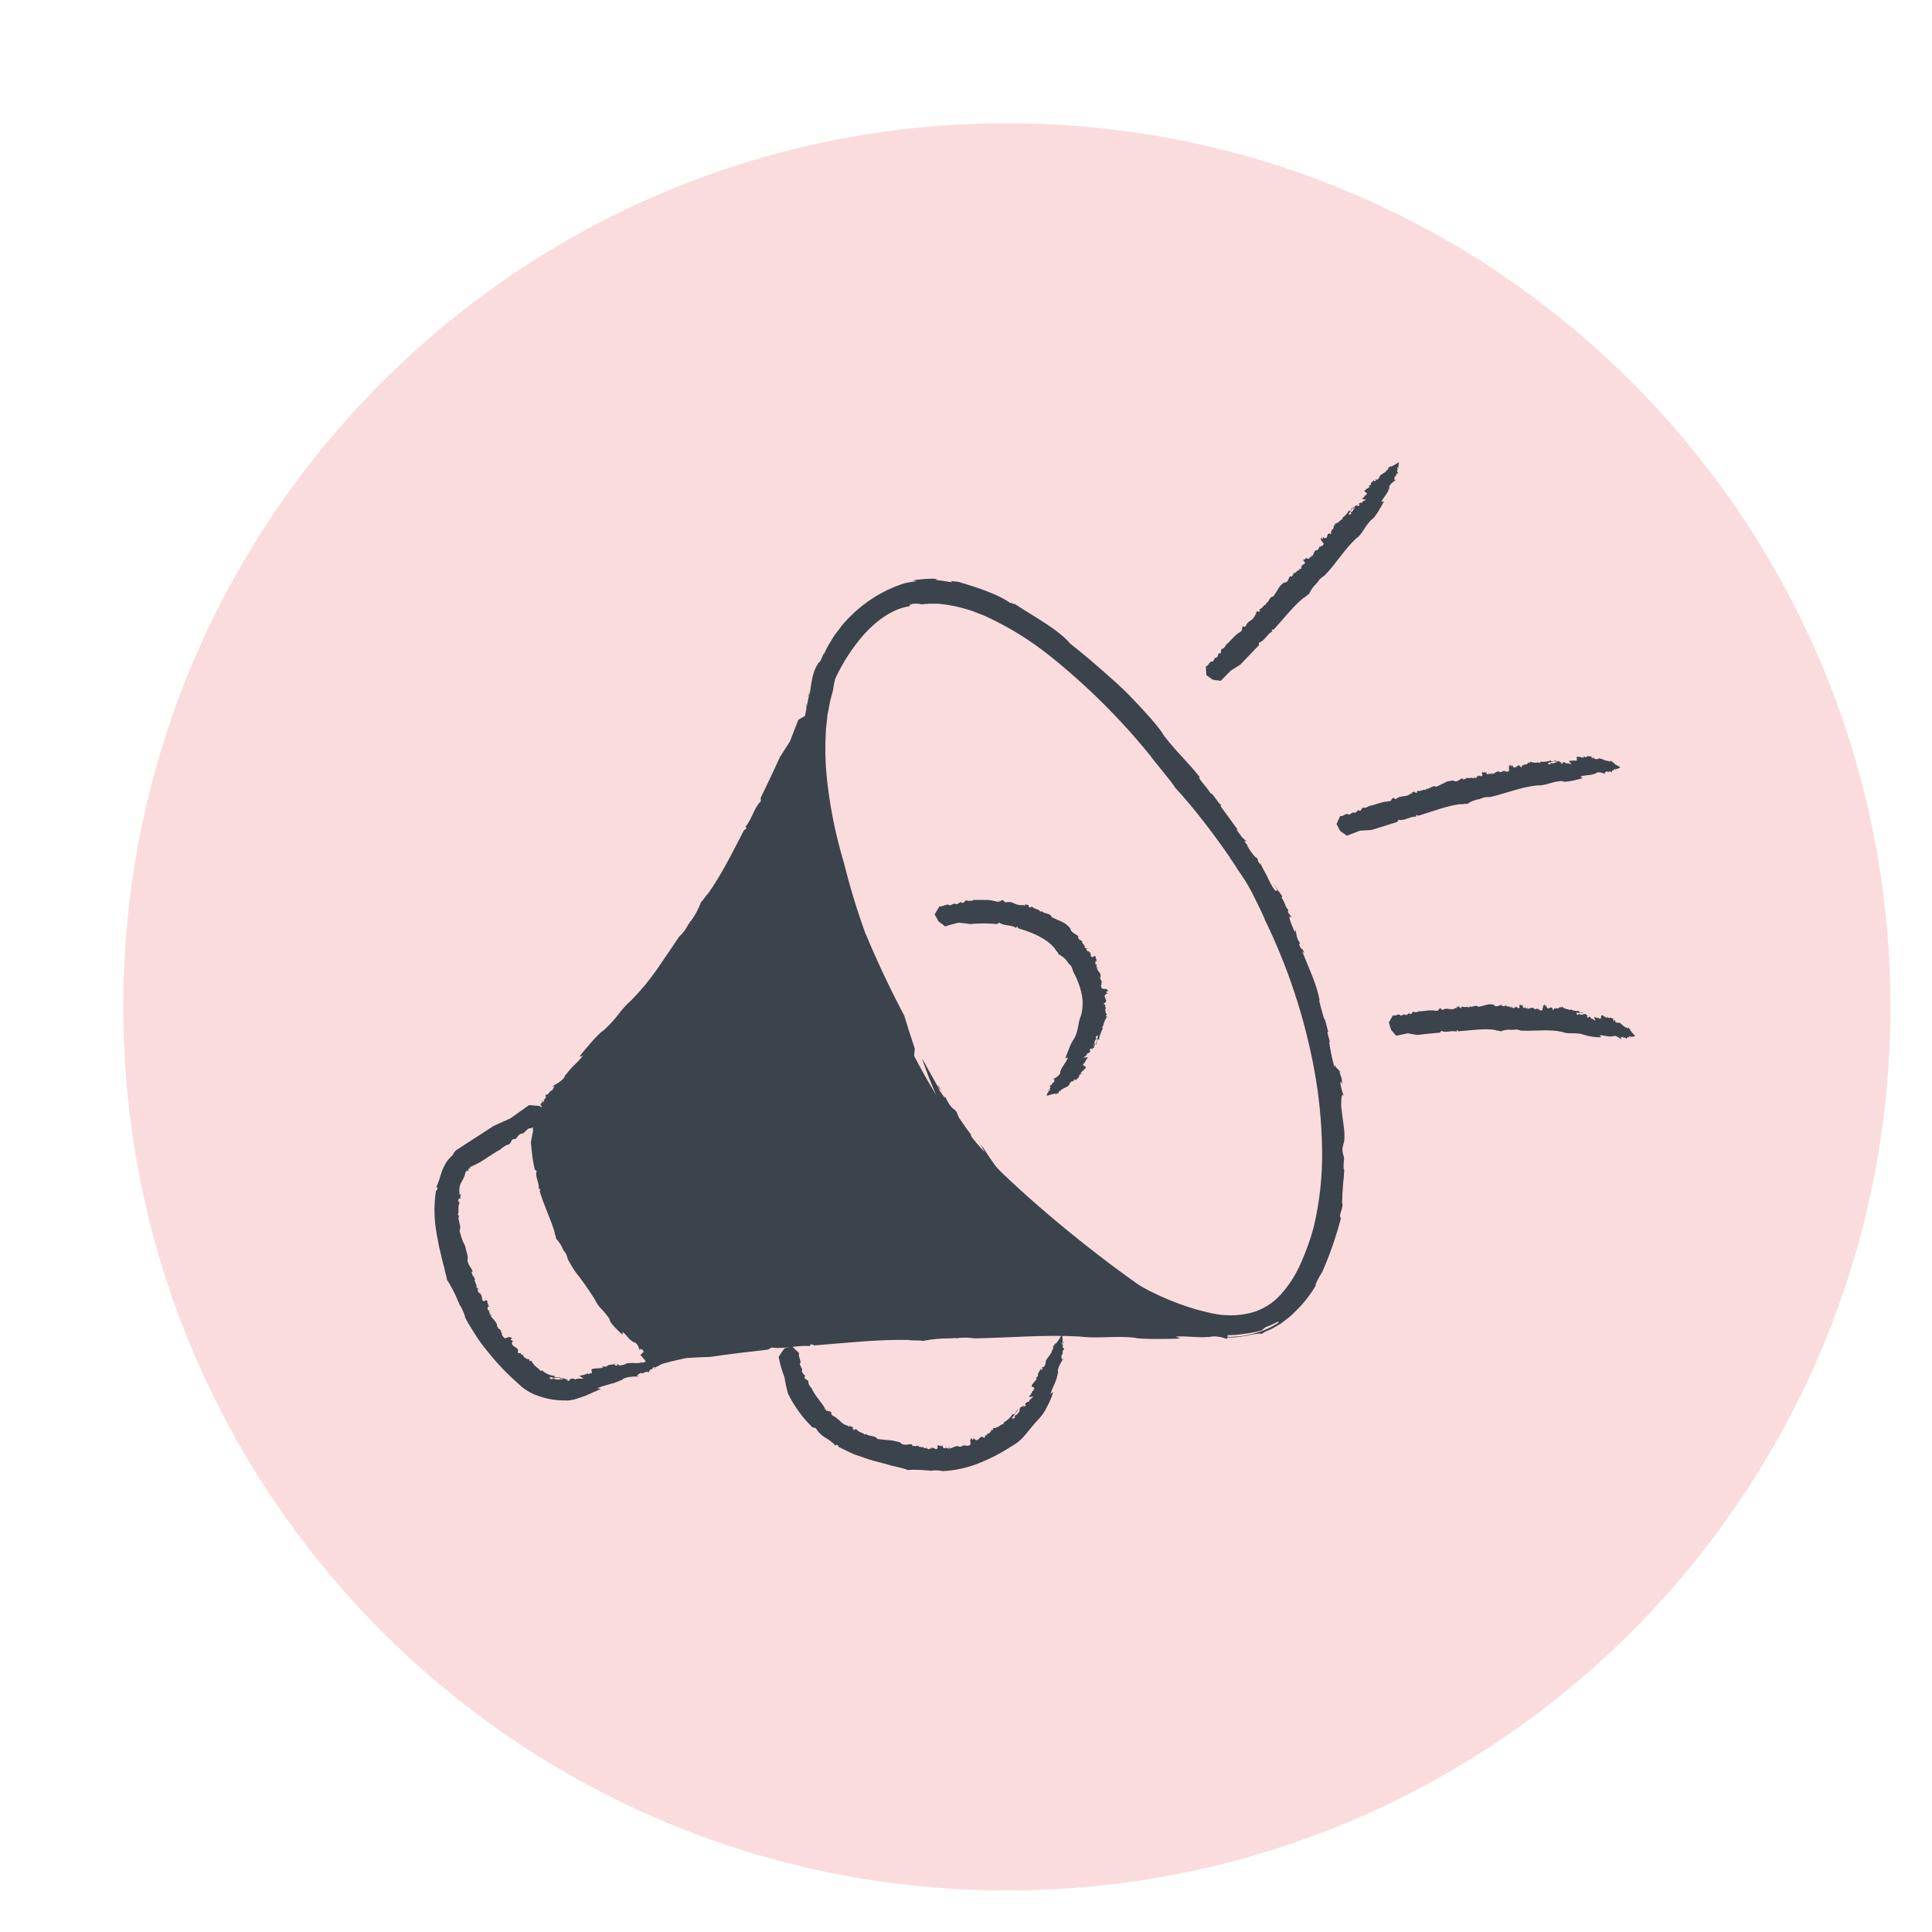 <?xml version="1.0" encoding="UTF-8"?> <svg xmlns="http://www.w3.org/2000/svg" xmlns:xlink="http://www.w3.org/1999/xlink" width="360" zoomAndPan="magnify" viewBox="0 0 270 270" height="360" preserveAspectRatio="xMidYMid meet" version="1.0"><defs><clipPath id="55397d033a"><path d="M 17.227 17.227 L 264.191 17.227 L 264.191 264.191 L 17.227 264.191 Z M 17.227 17.227 " clip-rule="nonzero"></path></clipPath><clipPath id="5f29d07c76"><path d="M 140.711 17.227 C 72.512 17.227 17.227 72.512 17.227 140.711 C 17.227 208.906 72.512 264.191 140.711 264.191 C 208.906 264.191 264.191 208.906 264.191 140.711 C 264.191 72.512 208.906 17.227 140.711 17.227 Z M 140.711 17.227 " clip-rule="nonzero"></path></clipPath><clipPath id="aad8fb5ed7"><path d="M 60.617 154 L 93 154 L 93 196 L 60.617 196 Z M 60.617 154 " clip-rule="nonzero"></path></clipPath><clipPath id="54da48bac7"><path d="M 168 64.621 L 196 64.621 L 196 96 L 168 96 Z M 168 64.621 " clip-rule="nonzero"></path></clipPath><clipPath id="fe9d0605a6"><path d="M 194 140 L 228.617 140 L 228.617 146 L 194 146 Z M 194 140 " clip-rule="nonzero"></path></clipPath><clipPath id="bddcb04f7e"><path d="M 108 186 L 149 186 L 149 205.621 L 108 205.621 Z M 108 186 " clip-rule="nonzero"></path></clipPath></defs><g clip-path="url(#55397d033a)"><g clip-path="url(#5f29d07c76)"><path fill="#fadcdc" d="M 17.227 17.227 L 264.191 17.227 L 264.191 264.191 L 17.227 264.191 Z M 17.227 17.227 " fill-opacity="1" fill-rule="nonzero"></path></g></g><path fill="#3b434c" d="M 187.238 149.562 C 187.234 149.59 187.234 149.621 187.238 149.652 L 187.371 149.812 Z M 187.238 149.562 " fill-opacity="1" fill-rule="nonzero"></path><path fill="#3b434c" d="M 187.883 164.258 L 187.883 164.344 C 187.883 164.344 187.918 164.355 187.883 164.258 Z M 187.883 164.258 " fill-opacity="1" fill-rule="nonzero"></path><path fill="#3b434c" d="M 174.738 118.438 C 174.699 118.363 174.648 118.297 174.586 118.242 C 174.641 118.305 174.691 118.367 174.738 118.438 Z M 174.738 118.438 " fill-opacity="1" fill-rule="nonzero"></path><path fill="#3b434c" d="M 112.914 97.637 L 112.914 97.574 C 112.914 97.625 112.914 97.672 112.859 97.73 Z M 112.914 97.637 " fill-opacity="1" fill-rule="nonzero"></path><path fill="#3b434c" d="M 112.898 97.32 C 113.012 97.008 112.898 97.426 112.898 97.574 C 113.023 97.227 113.125 96.871 113.199 96.508 C 113.199 96.492 112.992 97.176 112.898 97.32 Z M 112.898 97.32 " fill-opacity="1" fill-rule="nonzero"></path><path fill="#3b434c" d="M 124.195 144.055 L 124.105 143.941 Z M 124.195 144.055 " fill-opacity="1" fill-rule="nonzero"></path><path fill="#3b434c" d="M 172.844 121.375 L 172.719 121.203 C 172.754 121.266 172.793 121.324 172.844 121.375 Z M 172.844 121.375 " fill-opacity="1" fill-rule="nonzero"></path><path fill="#3b434c" d="M 120.934 137.203 L 120.809 137.203 C 120.898 137.215 120.898 137.215 120.934 137.203 Z M 120.934 137.203 " fill-opacity="1" fill-rule="nonzero"></path><path fill="#3b434c" d="M 187.379 149.812 L 187.434 149.91 Z M 187.379 149.812 " fill-opacity="1" fill-rule="nonzero"></path><path fill="#3b434c" d="M 184.969 177.699 C 184.93 177.695 184.895 177.711 184.867 177.742 Z M 184.969 177.699 " fill-opacity="1" fill-rule="nonzero"></path><path fill="#3b434c" d="M 132.164 155.973 C 132.16 155.988 132.16 156.004 132.164 156.02 L 132.367 156.211 C 132.305 156.125 132.238 156.047 132.164 155.973 Z M 132.164 155.973 " fill-opacity="1" fill-rule="nonzero"></path><path fill="#3b434c" d="M 169.07 186.555 C 169.07 186.555 169.008 186.555 169 186.555 C 169.164 186.598 169.457 186.645 169.84 186.707 C 170.227 186.773 170.738 186.777 171.289 186.809 L 171.367 186.688 C 170.598 186.684 169.836 186.641 169.07 186.555 Z M 169.07 186.555 " fill-opacity="1" fill-rule="nonzero"></path><path fill="#3b434c" d="M 152.605 175.516 C 153.055 175.957 153.508 176.406 154.004 176.828 C 151.961 175.43 150.023 173.902 148.191 172.234 C 146.617 170.832 145.141 169.426 143.293 167.629 L 143.531 167.789 C 143.293 167.496 142.977 167.391 142.129 166.5 C 140.352 164.645 138.789 162.625 137.441 160.438 C 137.234 160.227 137.062 159.992 136.918 159.734 L 137.625 161 C 136.973 160.336 136.359 159.633 135.789 158.895 C 135.664 158.676 135.656 158.578 135.68 158.535 C 135.098 157.785 134.578 156.996 134.035 156.227 C 133.906 155.949 133.797 155.684 133.691 155.402 C 133.172 154.699 133.047 155.254 132.031 153.156 C 132.262 154.035 131.332 152.23 131.332 152.539 C 131.332 152.426 131.199 152.172 131.129 151.961 L 129.855 149.707 C 129.43 148.914 129.039 148.207 128.84 147.938 L 129.141 148.754 C 129.34 149.25 129.562 149.945 129.844 150.664 C 130.41 152.109 131.129 153.703 131.387 154.406 C 130.457 152.664 131.102 153.969 131.227 154.352 L 131.348 154.434 C 131.609 154.969 131.844 155.516 132.047 156.078 C 132.047 156.078 132.047 156.078 132.047 156.02 L 131.992 155.973 C 131.992 155.91 131.992 155.93 132.059 155.973 C 132.129 156.016 132.129 155.973 132.293 156.254 L 132.25 156.211 L 133.188 157.656 L 133.09 157.734 C 133.387 158.059 133.645 158.414 133.867 158.793 C 134.207 159.309 134.566 159.945 135 160.598 C 135.816 161.883 136.656 163.219 137.043 163.668 C 137.664 164.707 138.793 165.699 139.715 166.863 C 141.305 168.633 140.414 167.867 141.117 168.816 C 142.109 169.938 141.012 168.492 141.438 168.914 L 142.562 170.32 C 141.828 169.617 142.164 170.043 142.262 170.215 C 143.332 171.336 144.977 173.176 145.512 173.305 C 146.98 174.793 146.953 174.848 147.609 175.453 C 147.414 175.219 146.98 174.797 147.016 174.75 C 147.582 175.383 147.336 174.988 147.09 174.75 C 147.602 175.129 148.812 176.273 149.969 177.293 C 150.555 177.789 151.121 178.27 151.57 178.617 C 151.828 178.852 152.117 179.023 152.445 179.137 L 152.445 179.18 C 152.809 179.18 152.527 178.746 153.328 179.18 L 153.766 179.594 L 154.566 180.008 C 155.035 180.395 154.754 180.281 154.738 180.305 C 156.016 181.008 157.727 182.145 159.297 182.992 L 157.895 181.59 C 159.121 182.434 161.438 183.852 161.809 183.766 L 162.559 184.301 C 165.258 185.703 164.586 184.883 165.699 185.348 L 166.398 185.66 L 167.098 185.93 L 166.348 185.762 L 165.648 185.543 C 166.348 185.824 166.883 185.973 167.355 186.125 L 168.059 186.363 L 168.867 186.574 C 168.816 186.566 168.766 186.547 168.723 186.52 L 168.938 186.52 C 169.172 186.484 169.406 186.484 169.637 186.52 C 170.004 186.52 170.477 186.52 171.039 186.574 C 171.418 186.602 171.797 186.602 172.18 186.574 C 172.566 186.566 172.949 186.539 173.332 186.484 C 173.738 186.414 174.18 186.379 174.668 186.293 C 175.16 186.211 175.711 186.105 176.336 185.914 L 176.848 185.48 C 177.457 185.266 178.043 185.004 178.609 184.691 L 178.699 184.832 C 177.629 185.523 176.477 186.031 175.242 186.355 C 174.555 186.547 173.855 186.684 173.145 186.766 C 172.445 186.809 171.781 186.848 171.18 186.828 L 171.137 186.906 C 171.5 186.926 171.863 186.926 172.227 186.906 C 172.594 186.898 172.957 186.867 173.32 186.812 C 173.926 186.734 174.527 186.621 175.125 186.477 C 175.43 186.422 175.734 186.387 176.043 186.371 C 176.301 186.371 176.414 186.371 176 186.574 C 176.281 186.438 176.551 186.281 176.812 186.105 L 177.621 185.762 L 178.324 185.375 L 178.926 185.023 C 179.105 184.902 179.262 184.77 179.422 184.656 C 179.723 184.418 180.008 184.207 180.27 183.996 L 180.969 183.336 C 182.18 182.168 183.203 180.852 184.039 179.391 L 183.754 179.727 C 184.039 179.039 184.383 178.383 184.789 177.754 C 185.844 175.348 186.707 172.871 187.379 170.324 L 187.258 169.883 C 187.371 169.285 187.785 168.422 187.555 168.094 C 187.586 167.656 187.602 167.23 187.609 166.793 C 187.699 165.973 187.652 165.457 187.805 164.523 C 187.805 164.469 187.805 164.414 187.805 164.348 C 187.973 162.488 187.656 164.348 187.805 162.242 C 187.945 161.539 187.574 161.484 187.609 160.453 L 187.867 159.406 C 187.918 158.688 187.887 157.969 187.77 157.258 C 187.688 156.609 187.566 155.852 187.426 154.504 C 187.426 153.199 187.547 152.539 187.875 153.375 C 187.598 152.711 187.41 152.023 187.316 151.309 C 187.391 151.051 187.434 151.219 187.574 151.547 C 187.512 150.145 187.352 150.707 187.195 149.66 C 186.945 149.387 186.574 149.09 186.496 148.762 L 186.496 149.176 C 186.168 148.008 185.922 146.828 185.754 145.629 L 185.859 145.629 L 185.504 144.301 L 185.613 144.188 C 185.461 143.551 185.277 142.918 185.098 142.285 L 185.098 142.559 C 184.965 142.117 184.543 140.664 184.348 139.82 L 184.426 139.82 C 183.965 137.406 183.023 135.605 181.977 132.926 L 182.25 133.219 C 182.023 132.266 181.941 133.059 181.547 131.957 L 181.695 131.828 C 181.086 130.973 181.246 130.586 181.031 129.906 L 180.953 130.297 L 180.449 129.07 C 179.926 127.699 180.352 128.121 180.555 128.262 C 180.367 127.98 180.164 127.715 179.961 127.441 L 180.059 127.172 C 179.52 126.625 179.77 126.473 179.086 125.402 C 179.086 125.277 179.301 125.543 179.129 125.145 L 177.859 123.418 L 178.562 124.477 L 178.219 124.477 C 177.391 123.422 177.398 122.883 176.816 122.117 L 177.223 122.629 C 176.762 121.93 176.371 121.195 176.055 120.418 C 176.152 120.672 176.293 121.07 175.938 120.559 C 175.672 120.18 175.887 120.293 175.684 119.914 C 175.453 119.914 174.781 119.055 174.285 118.172 C 174.324 118.152 174.363 118.152 174.402 118.172 C 174.195 117.98 174.027 117.762 173.895 117.512 L 174.23 117.594 L 173.562 117.012 C 173.285 116.508 172.668 115.918 172.863 115.895 L 173.09 116.129 C 172.254 114.969 171.43 113.809 170.574 112.664 L 170.688 112.512 C 170.242 112.32 169.344 110.602 169.184 110.902 C 168.828 110.16 167.125 108.48 167.691 108.637 C 165.957 106.414 164.727 105.461 162.621 102.758 C 162.039 101.641 159.75 99.191 158.227 97.59 C 156.699 95.988 155.371 94.871 154.027 93.676 C 152.684 92.484 151.305 91.324 149.562 89.949 C 147.926 87.969 144.328 86.074 141.891 84.457 L 141.109 84.219 C 139.5 83.066 136.637 82.113 133.922 81.305 C 133.223 81.215 132.863 81.207 132.695 81.191 C 132.828 81.191 133.02 81.27 133.062 81.383 C 132.668 81.297 132.059 81.219 131.562 81.148 C 131.066 81.078 130.684 81.078 130.746 80.969 L 130.961 80.969 C 131.023 80.863 130.395 80.867 129.633 80.891 C 128.871 80.91 127.98 81.074 127.531 81.074 C 127.715 81.109 127.895 81.16 128.07 81.219 C 127.551 81.281 127.035 81.371 126.523 81.488 L 126.926 81.352 C 124.242 82.125 121.852 83.434 119.75 85.277 C 119.281 85.652 118.906 86.094 118.469 86.508 C 118.039 86.945 117.645 87.41 117.289 87.914 L 116.699 88.672 C 116.508 88.945 116.332 89.227 116.168 89.52 C 115.762 90.141 115.418 90.793 115.133 91.48 C 115.281 90.629 114.707 92.625 114.434 92.582 C 113.504 93.887 113.434 95.301 113.23 96.535 C 113.23 96.535 113.23 96.535 113.23 96.633 C 113.027 97.328 112.867 98.031 112.738 98.742 C 112.641 97.391 112.738 100.34 112.664 99.105 C 112.086 102.234 111.961 105.379 112.293 108.543 C 112.621 111.859 113.168 115.133 113.938 118.375 L 113.938 118.078 C 114.109 118.879 114.355 119.758 114.637 120.594 C 114.914 121.43 115.082 122.207 115.203 122.82 C 115.477 123.852 115.871 124.836 116.387 125.77 C 116.953 127.004 117.086 128.246 116.918 127.699 C 117.441 129.047 118.203 130.207 118.828 132.102 C 118.777 132.867 121.215 137.02 120.926 137.18 C 121.781 139.602 123.172 141.605 124.258 144.141 C 124.219 144.105 124.184 144.066 124.152 144.027 C 125.301 145.535 126.477 147.02 127.699 148.449 C 127.699 147.812 127.785 147.18 127.848 146.547 C 127.324 145.016 126.832 143.473 126.371 141.934 C 124.355 138.141 122.523 134.211 120.879 130.277 C 119.719 127.051 118.727 123.773 117.898 120.445 C 116.719 116.504 115.926 112.484 115.516 108.391 C 115.328 106.375 115.293 104.359 115.406 102.344 C 115.406 101.844 115.504 101.352 115.547 100.855 L 115.621 100.109 C 115.621 99.863 115.707 99.625 115.75 99.406 L 116.016 97.953 L 116.398 96.551 C 116.465 95.988 116.57 95.434 116.707 94.887 C 117.773 92.574 119.145 90.469 120.828 88.566 C 122.594 86.629 124.816 85.055 127.125 84.719 L 127.168 84.492 C 127.695 84.32 128.223 84.309 128.758 84.457 C 129.141 84.406 129.527 84.379 129.91 84.371 L 131.074 84.371 C 131.867 84.438 132.652 84.551 133.434 84.719 C 134.227 84.887 135.012 85.098 135.781 85.355 L 136.938 85.797 C 137.328 85.941 137.711 86.105 138.086 86.289 C 141.156 87.73 144.016 89.508 146.672 91.621 C 151.828 95.746 156.496 100.371 160.668 105.496 C 161.367 106.492 163.773 109.262 164.242 110.094 C 165.645 111.605 166.965 113.215 168.254 114.871 C 169.539 116.527 170.793 118.234 171.914 119.883 L 171.801 119.773 C 172.188 120.27 172.5 120.812 172.871 121.332 C 172.871 121.41 172.871 121.43 172.871 121.387 C 173.637 122.43 174.324 123.523 174.93 124.668 C 175.578 125.953 176.246 127.293 176.77 128.488 L 176.68 128.359 C 179.98 135.094 182.312 142.152 183.676 149.531 C 184.34 153.16 184.699 156.816 184.762 160.5 C 184.84 164.211 184.449 167.875 183.594 171.484 C 183.137 173.168 182.555 174.805 181.852 176.398 C 181.156 178.035 180.223 179.516 179.051 180.844 C 177.891 182.156 176.465 183.035 174.773 183.484 C 172.988 183.914 171.195 183.934 169.402 183.547 C 169.234 183.492 168.855 183.441 168.316 183.289 L 167.398 183.062 C 167.055 182.973 166.699 182.84 166.285 182.727 C 164.379 182.113 162.531 181.355 160.746 180.453 C 157.914 179 155.203 177.355 152.605 175.516 Z M 152.605 175.516 " fill-opacity="1" fill-rule="nonzero"></path><path fill="#3b434c" d="M 135.68 158.535 L 135.68 158.586 C 135.781 158.535 135.707 158.473 135.68 158.535 Z M 135.68 158.535 " fill-opacity="1" fill-rule="nonzero"></path><path fill="#3b434c" d="M 159.484 183.027 L 159.387 182.98 L 159.707 183.273 Z M 159.484 183.027 " fill-opacity="1" fill-rule="nonzero"></path><path fill="#3b434c" d="M 141.723 169.59 C 142.426 170.324 142.426 170.34 142.375 170.215 C 142.172 169.992 141.953 169.781 141.723 169.59 Z M 141.723 169.59 " fill-opacity="1" fill-rule="nonzero"></path><path fill="#3b434c" d="M 131.262 151.926 C 131.023 151.477 131.074 151.676 131.164 151.926 L 131.621 152.684 Z M 131.262 151.926 " fill-opacity="1" fill-rule="nonzero"></path><path fill="#3b434c" d="M 131.285 154.352 L 131.145 154.246 C 131.312 154.504 131.324 154.477 131.285 154.352 Z M 131.285 154.352 " fill-opacity="1" fill-rule="nonzero"></path><path fill="#3b434c" d="M 94.586 137.68 L 94.645 137.777 Z M 94.586 137.68 " fill-opacity="1" fill-rule="nonzero"></path><path fill="#3b434c" d="M 92.129 140.398 C 92.129 140.398 92.145 140.438 92.129 140.398 Z M 92.129 140.398 " fill-opacity="1" fill-rule="nonzero"></path><path fill="#3b434c" d="M 99.086 130.586 C 99.098 130.566 99.098 130.543 99.086 130.523 C 99.094 130.543 99.094 130.566 99.086 130.586 Z M 99.086 130.586 " fill-opacity="1" fill-rule="nonzero"></path><path fill="#3b434c" d="M 109.367 112.59 C 109.305 112.645 109.324 112.539 109.367 112.504 C 109.285 112.555 109.234 112.625 109.219 112.723 C 109.242 112.758 109.309 112.602 109.367 112.59 Z M 109.367 112.59 " fill-opacity="1" fill-rule="nonzero"></path><path fill="#3b434c" d="M 114.336 101.551 L 114.336 101.598 C 114.34 101.582 114.34 101.566 114.336 101.551 Z M 114.336 101.551 " fill-opacity="1" fill-rule="nonzero"></path><path fill="#3b434c" d="M 96.238 129.117 L 96.238 129.07 C 96.234 129.086 96.234 129.102 96.238 129.117 Z M 96.238 129.117 " fill-opacity="1" fill-rule="nonzero"></path><path fill="#3b434c" d="M 113.504 103.262 L 113.594 103.32 C 113.566 103.293 113.535 103.273 113.504 103.262 Z M 113.504 103.262 " fill-opacity="1" fill-rule="nonzero"></path><path fill="#3b434c" d="M 89.883 142.926 L 89.816 142.891 Z M 89.883 142.926 " fill-opacity="1" fill-rule="nonzero"></path><path fill="#3b434c" d="M 77.336 154.145 L 77.371 154.145 L 77.371 154.047 C 77.348 154.074 77.336 154.109 77.336 154.145 Z M 77.336 154.145 " fill-opacity="1" fill-rule="nonzero"></path><path fill="#3b434c" d="M 86.492 146.027 C 86.641 145.922 86.77 145.793 86.883 145.648 L 86.805 145.551 Z M 86.492 146.027 " fill-opacity="1" fill-rule="nonzero"></path><path fill="#3b434c" d="M 80.961 147.699 L 81.48 147.516 C 80.516 148.738 79.836 149.098 79.078 150.215 L 79.078 150.117 C 78.906 150.219 79.246 150.699 77.281 151.766 C 77.234 151.82 77.281 151.855 77.121 151.922 L 77.484 151.758 C 77.402 151.992 77.289 152.211 77.141 152.41 C 77.094 152.434 77.043 152.434 76.996 152.41 L 76.531 152.961 L 76.262 153 C 76.176 153.219 76.492 153.395 75.953 153.703 C 76.273 153.703 75.855 154.004 75.953 154.039 L 75.77 154.039 L 75.59 154.25 L 75.512 154.355 L 75.742 154.672 C 75.82 154.77 75.902 154.906 75.945 154.941 C 76.043 155.059 76.121 155.188 76.176 155.332 C 76.219 155.332 76.176 155.41 76.176 155.395 C 76.176 155.383 76.219 155.395 76.293 155.395 C 76.438 155.449 76.574 155.52 76.699 155.605 C 76.887 155.707 77.066 155.816 77.238 155.938 C 77.238 155.938 77.238 155.879 77.238 155.844 C 77.262 155.785 77.273 155.727 77.273 155.664 L 77.098 155.762 L 77.023 155.762 C 77.023 155.762 77.023 155.762 76.988 155.762 C 77.141 155.84 76.566 155.523 76.461 155.453 L 76.316 155.383 L 76.195 155.383 C 76.195 155.383 76.125 155.418 76.16 155.383 C 76.195 155.348 76.16 155.383 76.121 155.305 C 76.074 155.191 76.016 155.086 75.945 154.988 C 75.902 154.926 75.875 154.926 75.812 154.828 L 75.699 154.664 C 75.73 154.676 75.762 154.676 75.789 154.664 C 76.148 154.559 76.602 154.371 76.82 154.328 C 76.426 154.637 76.75 154.449 76.875 154.434 L 76.875 154.371 C 77.129 154.195 77.234 154.301 77.367 154.223 L 77.332 154.223 C 77.301 154.219 77.289 154.203 77.297 154.176 C 77.297 154.176 77.262 154.125 77.297 154.074 C 77.387 153.961 77.488 153.863 77.602 153.773 L 77.695 153.859 C 77.695 153.535 78.988 153.035 79.199 152.824 C 79.516 152.719 79.625 152.312 79.898 152.125 C 80.332 151.715 80.242 152.031 80.52 151.891 C 80.801 151.75 80.359 151.844 80.457 151.73 L 80.891 151.527 C 80.723 151.723 80.891 151.676 80.941 151.676 C 81.223 151.406 81.801 151.121 81.695 150.859 C 82.145 150.559 82.215 150.629 82.398 150.473 C 82.312 150.473 82.18 150.57 82.145 150.543 C 82.367 150.465 82.195 150.453 82.145 150.496 C 82.277 150.184 83.602 149.594 83.441 149.355 L 83.473 149.355 C 83.375 149.16 83.145 149.109 83.215 148.871 L 83.383 148.832 L 83.469 148.605 C 83.613 148.535 83.609 148.605 83.629 148.648 C 83.891 148.293 84.195 147.984 84.547 147.715 L 83.844 147.672 C 84.188 147.488 84.84 147.172 84.754 146.969 L 85.043 146.969 C 85.812 146.668 85.273 146.477 85.559 146.336 L 85.957 146.195 L 85.707 146.473 C 85.953 146.312 86.211 146.184 86.484 146.078 C 86.484 146.078 86.484 146.078 86.434 146.078 L 86.434 146.035 C 86.395 145.93 86.469 145.742 86.652 145.551 C 86.832 145.359 87.008 144.98 87.566 144.688 L 87.512 144.434 L 87.902 144.195 L 88.031 144.309 C 87.73 144.625 87.219 145.27 86.848 145.711 L 86.895 145.777 C 87.121 145.531 87.324 145.199 87.484 145.074 C 87.645 144.945 87.898 144.934 87.84 145.156 L 87.84 144.891 C 88.328 144.297 88.875 143.766 89.484 143.297 L 89.359 143.297 C 89.473 143.086 89.59 142.883 89.738 142.926 C 90.164 142.43 90.668 142.023 91.242 141.711 L 91.156 141.5 C 91.262 141.395 91.633 141.414 91.473 141.184 L 91.613 140.887 C 91.762 140.742 91.754 140.57 91.984 140.461 L 92.031 140.461 C 92.383 140.152 91.895 140.355 92.305 140.012 C 92.516 139.969 92.223 139.703 92.418 139.531 L 92.797 139.531 C 93.215 139.266 93.039 139.027 93.453 138.492 C 93.734 138.305 94.027 138.324 94.062 138.625 C 94.062 138.234 94.012 138.418 94.152 138.031 C 94.273 138.031 94.266 138.094 94.293 138.227 C 94.609 138.023 94.348 137.996 94.516 137.793 C 94.398 137.609 94.203 137.344 94.242 137.273 L 94.125 137.312 C 94.203 137.004 94.367 136.754 94.613 136.555 L 94.691 136.625 L 94.852 136.316 L 94.965 136.371 L 95.223 135.953 L 95.152 135.953 C 95.258 135.734 95.398 135.547 95.574 135.383 L 95.621 135.434 C 96.16 135.066 96.219 134.492 96.617 133.902 L 96.68 134.062 C 96.945 133.941 96.539 133.871 96.762 133.684 L 96.926 133.773 C 96.875 133.43 97.148 133.527 97.324 133.438 L 97.078 133.367 L 97.301 133.121 C 97.574 132.867 97.672 133.121 97.75 133.227 L 97.75 132.91 L 97.945 132.988 C 97.848 132.699 98.078 132.863 98.148 132.523 C 98.227 132.523 98.219 132.637 98.309 132.566 L 98.359 131.969 L 98.289 132.301 L 98.059 132.098 C 98.059 131.695 98.336 131.746 98.395 131.508 L 98.395 131.688 C 98.547 131.332 98.668 131.387 98.84 131.246 C 98.758 131.246 98.633 131.309 98.68 131.156 C 98.73 131 98.809 131.156 98.898 131.094 C 98.742 130.957 98.809 130.672 99.023 130.516 C 99.043 130.535 99.062 130.555 99.074 130.578 C 99.074 130.508 99.074 130.453 99.156 130.391 L 99.309 130.566 L 99.246 130.27 C 99.379 130.188 99.352 129.926 99.473 130.023 L 99.473 130.117 L 100.094 129.238 L 100.254 129.324 C 100.102 129.098 100.648 128.879 100.367 128.738 C 100.617 128.664 100.688 128.039 100.922 128.289 C 101.32 127.707 101.242 127.207 101.844 126.57 C 102.25 126.465 102.598 125.691 102.906 125.234 C 103.348 124.246 103.605 123.594 104.09 122.594 C 104.789 122.23 104.789 121.094 105.328 120.586 L 105.316 120.27 C 105.777 119.984 105.852 119.203 106.387 118.738 C 106.387 118.641 106.406 118.543 106.434 118.445 C 106.434 118.445 106.363 118.488 106.266 118.445 C 106.422 118.312 106.523 117.934 106.691 118.059 L 106.691 118.164 C 106.867 118.289 106.883 117.617 107.141 117.52 L 106.902 117.52 L 107.113 117.223 L 107.113 117.328 C 107.43 115.727 108.371 115.434 108.645 113.922 C 108.773 114.211 108.645 113.605 108.91 113.711 C 109.375 113.543 109.156 113.074 109.219 112.766 C 109.219 112.766 109.219 112.766 109.184 112.766 L 109.449 112.309 C 109.609 112.742 109.375 111.836 109.5 112.223 C 110.34 111.113 110.898 109.414 111.703 108.012 L 111.598 108.012 C 111.734 107.621 111.922 107.266 112.164 106.934 C 112.426 106.719 112.258 106.234 112.293 106.121 C 112.293 105.75 112.699 105.602 112.621 105.727 C 112.738 105.383 112.621 104.949 112.934 104.547 C 113.266 104.512 113.242 103.191 113.535 103.32 C 114.012 102.836 113.902 102.125 114.371 101.578 C 114.371 101.594 114.371 101.609 114.371 101.625 L 113.992 99.906 L 112.852 99.844 L 111.57 100.586 L 110.402 103.594 L 109.004 105.785 C 108.133 107.695 107.238 109.594 106.316 111.48 L 106.316 111.992 C 105.363 112.891 105.078 114.535 104.16 115.559 L 104.336 115.68 C 104.168 116.016 104.062 115.93 103.984 115.996 C 102.383 119.098 100.793 122.312 98.941 124.891 C 98.668 125.082 98.238 125.895 97.996 126.023 C 97.633 127.008 97.137 127.926 96.512 128.77 L 96.512 128.699 L 96.273 129.117 C 96.258 129.129 96.242 129.129 96.223 129.117 C 95.926 129.762 95.523 130.32 95.008 130.805 L 95.008 130.762 C 93.922 132.348 92.906 133.895 91.836 135.434 C 90.77 136.969 89.582 138.406 88.273 139.742 C 87.559 140.375 86.918 141.078 86.352 141.852 C 85.719 142.66 85.016 143.406 84.25 144.09 C 83.852 144.145 81.145 147.363 80.961 147.699 Z M 80.961 147.699 " fill-opacity="1" fill-rule="nonzero"></path><path fill="#3b434c" d="M 76.988 152.375 C 76.93 152.305 76.945 152.34 76.988 152.375 Z M 76.988 152.375 " fill-opacity="1" fill-rule="nonzero"></path><path fill="#3b434c" d="M 84.621 147.691 L 84.602 147.715 L 84.762 147.723 Z M 84.621 147.691 " fill-opacity="1" fill-rule="nonzero"></path><path fill="#3b434c" d="M 80.914 151.82 C 81.109 151.66 81.094 151.633 81.047 151.641 C 80.988 151.691 80.945 151.75 80.914 151.82 Z M 80.914 151.82 " fill-opacity="1" fill-rule="nonzero"></path><path fill="#3b434c" d="M 75.727 153.914 C 75.637 153.992 75.727 154 75.797 153.992 L 75.938 153.832 C 75.875 153.863 75.789 153.879 75.727 153.914 Z M 75.727 153.914 " fill-opacity="1" fill-rule="nonzero"></path><path fill="#3b434c" d="M 76.938 154.398 L 76.938 154.477 C 77 154.414 76.98 154.391 76.938 154.398 Z M 76.938 154.398 " fill-opacity="1" fill-rule="nonzero"></path><path fill="#3b434c" d="M 143.746 183.266 L 143.801 183.16 Z M 143.746 183.266 " fill-opacity="1" fill-rule="nonzero"></path><path fill="#3b434c" d="M 133.062 183.887 C 133.031 183.875 133.004 183.875 132.977 183.887 C 133.004 183.883 133.031 183.883 133.062 183.887 Z M 133.062 183.887 " fill-opacity="1" fill-rule="nonzero"></path><path fill="#3b434c" d="M 106.492 185.445 C 106.594 185.445 106.492 185.508 106.426 185.516 C 106.543 185.559 106.656 185.559 106.77 185.516 C 106.762 185.457 106.547 185.488 106.492 185.445 Z M 106.492 185.445 " fill-opacity="1" fill-rule="nonzero"></path><path fill="#3b434c" d="M 133.602 187.066 L 133.531 187.066 C 133.555 187.074 133.578 187.074 133.602 187.066 Z M 133.602 187.066 " fill-opacity="1" fill-rule="nonzero"></path><path fill="#3b434c" d="M 93.473 187.5 L 93.473 187.398 C 93.461 187.434 93.461 187.465 93.473 187.5 Z M 93.473 187.5 " fill-opacity="1" fill-rule="nonzero"></path><path fill="#3b434c" d="M 152.684 183.535 C 152.676 183.562 152.676 183.59 152.684 183.617 Z M 152.684 183.535 " fill-opacity="1" fill-rule="nonzero"></path><path fill="#3b434c" d="M 169.625 185.535 C 169.625 185.535 169.625 185.535 169.625 185.578 L 169.707 185.5 C 169.68 185.508 169.648 185.52 169.625 185.535 Z M 169.625 185.535 " fill-opacity="1" fill-rule="nonzero"></path><path fill="#3b434c" d="M 158.562 184.004 C 158.328 183.961 158.098 183.945 157.859 183.961 L 157.859 184.09 Z M 158.562 184.004 " fill-opacity="1" fill-rule="nonzero"></path><path fill="#3b434c" d="M 164.938 187.047 L 164.32 186.777 C 166.32 186.703 167.246 186.98 168.953 186.836 L 168.855 186.883 C 168.98 186.883 169.086 186.793 169.492 186.766 C 169.785 186.75 170.078 186.77 170.367 186.82 C 170.59 186.859 170.812 186.914 171.031 186.977 C 171.156 187.008 171.277 187.047 171.395 187.094 L 171.473 187.129 L 171.551 186.695 L 171.641 186.23 L 171.73 185.852 C 171.73 185.738 171.793 185.641 171.82 185.57 C 171.836 185.535 171.855 185.5 171.883 185.473 C 171.695 185.023 171.578 184.555 171.535 184.066 L 171.492 183.781 C 171.492 183.703 171.492 183.781 171.492 183.781 C 171.492 183.781 171.445 183.781 171.367 183.781 C 171.422 183.797 171.473 183.816 171.52 183.844 L 171.59 184.293 L 171.676 184.742 L 171.75 185.121 C 171.816 185.348 171.863 185.508 171.914 185.523 C 171.961 185.535 171.816 185.691 171.75 185.906 C 171.777 185.773 171.828 185.648 171.898 185.527 C 171.855 185.445 171.82 185.359 171.793 185.27 C 171.793 185.172 171.746 185.086 171.723 184.98 C 171.703 184.875 171.668 184.742 171.648 184.621 L 171.578 184.207 L 171.543 183.984 C 171.543 183.934 171.543 183.984 171.543 183.984 C 171.543 183.984 171.48 184.031 171.43 184.062 C 171.289 184.121 171.145 184.156 170.996 184.172 C 170.934 184.16 170.895 184.121 170.879 184.062 L 169.973 184.133 L 169.688 183.977 C 169.406 184.074 169.547 184.418 168.785 184.242 C 169.07 184.477 168.406 184.391 168.504 184.512 C 168.504 184.512 168.379 184.441 168.309 184.398 C 167.793 184.418 167.285 184.5 166.789 184.645 C 167.559 184.836 168.316 185.07 169.059 185.348 C 168.414 185.289 168.891 185.348 169.016 185.457 L 169.059 185.395 C 169.441 185.445 169.449 185.598 169.637 185.633 C 169.641 185.621 169.641 185.605 169.637 185.594 C 169.637 185.594 169.637 185.551 169.637 185.527 C 169.637 185.508 169.637 185.473 169.75 185.48 C 169.938 185.465 170.125 185.465 170.309 185.48 L 170.309 185.605 C 170.449 185.48 170.926 185.559 171.43 185.648 L 171.809 185.711 L 171.984 185.711 C 172.02 185.711 171.984 185.762 172.164 185.586 C 172.207 185.504 172.207 185.426 172.164 185.348 C 172.109 185.277 172.121 185.305 172.094 185.277 L 172.023 185.234 L 171.961 185.234 L 171.871 185.191 C 171.711 185.125 171.547 185.078 171.383 185.043 C 170.996 184.855 170.508 185.043 170.031 184.926 C 169.266 184.848 169.652 184.723 169.273 184.594 C 168.898 184.469 169.367 184.742 169.168 184.75 L 168.602 184.547 C 168.938 184.547 168.758 184.461 168.699 184.41 C 168.203 184.371 167.422 184.117 167.266 184.363 C 166.566 184.223 166.566 184.125 166.309 184.102 C 166.406 184.152 166.594 184.203 166.594 184.25 C 166.328 184.133 166.461 184.25 166.594 184.301 C 166.18 184.398 164.496 183.793 164.383 184.066 L 164.383 184.02 C 164.285 184.223 164.438 184.426 164.145 184.539 L 163.957 184.441 L 163.668 184.523 C 163.48 184.453 163.57 184.406 163.57 184.379 C 163.008 184.41 162.445 184.387 161.887 184.309 L 162.48 184.875 C 162.004 184.742 161.145 184.461 161.082 184.645 L 160.793 184.453 C 159.84 184.082 160.094 184.602 159.742 184.488 L 159.27 184.277 L 159.742 184.277 C 159.387 184.199 159.035 184.094 158.695 183.961 C 158.695 183.961 158.734 183.961 158.742 183.961 L 158.672 183.961 C 158.617 184.062 158.363 184.133 158.027 184.125 C 157.48 184.176 156.941 184.141 156.406 184.02 L 156.215 184.23 L 155.645 184.102 L 155.645 183.934 C 156.203 183.934 157.266 183.887 157.992 183.887 L 157.992 183.809 C 157.566 183.809 157.078 183.879 156.797 183.855 C 156.656 183.82 156.301 183.648 156.559 183.535 L 156.293 183.695 C 155.309 183.738 154.328 183.684 153.355 183.527 L 153.488 183.613 C 153.188 183.66 152.895 183.711 152.789 183.613 C 151.969 183.609 151.164 183.496 150.375 183.266 L 150.246 183.465 C 150.059 183.465 149.773 183.156 149.68 183.465 L 149.273 183.555 C 149.016 183.555 148.863 183.652 148.574 183.555 L 148.52 183.555 C 147.93 183.473 148.52 183.738 147.82 183.625 C 147.602 183.484 147.59 183.879 147.258 183.836 L 146.922 183.555 C 146.328 183.395 146.223 183.684 145.371 183.695 C 144.957 183.598 144.754 183.359 145.027 183.133 C 144.656 183.402 144.859 183.309 144.328 183.441 C 144.25 183.336 144.328 183.309 144.41 183.211 C 143.965 183.094 144.137 183.316 143.801 183.309 C 143.711 183.512 143.598 183.836 143.496 183.852 L 143.621 183.914 C 143.246 184.043 142.863 184.07 142.473 183.992 L 142.473 183.887 L 142.039 183.941 L 142.039 183.816 L 141.418 183.863 L 141.508 183.898 C 141.203 183.941 140.902 183.941 140.598 183.898 L 140.598 183.828 C 139.812 183.617 139.199 183.922 138.266 183.961 L 138.387 183.816 C 138.07 183.676 138.309 184.047 137.938 183.977 L 137.938 183.801 C 137.625 184.039 137.52 183.758 137.293 183.676 L 137.398 183.906 L 136.98 183.863 C 136.512 183.801 136.688 183.578 136.754 183.449 L 136.441 183.641 L 136.371 183.438 C 136.148 183.684 136.141 183.402 135.742 183.543 C 135.707 183.465 135.805 183.414 135.664 183.387 L 135.008 183.695 L 135.406 183.555 L 135.363 183.863 C 134.949 184.102 134.797 183.863 134.496 183.934 L 134.699 183.844 C 134.422 183.898 134.16 183.863 133.906 183.738 C 133.992 183.793 134.125 183.871 133.906 183.922 C 133.691 183.969 133.824 183.816 133.691 183.781 C 133.691 183.992 133.312 184.102 132.992 184.02 C 132.984 183.992 132.984 183.969 132.992 183.941 C 132.914 183.941 132.871 184.031 132.73 183.984 L 132.809 183.758 L 132.543 183.984 C 132.359 183.926 132.094 184.098 132.117 183.941 L 132.223 183.891 L 130.82 183.891 L 130.82 183.711 C 130.695 183.961 130.074 183.641 130.121 183.949 C 129.855 183.789 129.105 184.102 129.246 183.746 C 128.344 183.746 127.848 184.109 126.762 183.977 C 126.355 183.695 125.293 183.836 124.586 183.836 C 123.188 184.02 122.328 184.172 120.926 184.344 C 120.059 183.969 118.828 184.594 117.898 184.414 L 117.66 184.594 C 117.035 184.363 116.133 184.742 115.266 184.547 C 115.152 184.598 115.031 184.637 114.91 184.664 C 114.984 184.684 115.023 184.73 115.027 184.805 C 114.781 184.75 114.328 184.867 114.328 184.656 L 114.383 184.656 C 114.383 184.441 113.684 184.805 113.375 184.656 L 113.535 184.867 L 113.074 184.867 L 113.195 184.82 C 111.234 185.457 110.281 184.82 108.441 185.43 C 108.672 185.172 108.086 185.594 108.035 185.332 C 107.531 185.035 107.168 185.48 106.793 185.605 C 106.801 185.621 106.801 185.637 106.793 185.656 L 106.09 185.656 C 106.461 185.277 105.629 185.977 105.973 185.656 C 104.18 185.578 101.906 186.082 99.848 186.23 L 99.906 186.281 C 99.391 186.391 98.871 186.445 98.344 186.441 C 97.934 186.355 97.52 186.785 97.371 186.82 C 96.961 187.031 96.527 186.82 96.715 186.785 C 96.258 186.898 95.875 187.27 95.219 187.25 C 94.949 186.996 93.539 187.832 93.453 187.523 C 92.594 187.461 91.906 188 90.988 188 C 90.996 187.98 91.008 187.961 91.023 187.945 C 90.5 188.402 89.988 188.863 89.5 189.348 L 90.27 190.262 C 90.828 190.418 91.391 190.586 91.941 190.754 C 93.25 190.395 94.594 190.051 95.945 189.785 C 97.051 189.715 98.156 189.664 99.27 189.629 C 101.922 189.223 104.609 188.926 107.297 188.613 L 107.855 188.316 C 109.477 188.59 111.48 187.945 113.223 188.125 L 113.223 187.91 C 113.434 187.859 113.629 187.898 113.805 188.027 C 118.309 187.664 122.949 187.156 127.035 187.262 C 127.426 187.391 128.625 187.262 128.934 187.398 C 130.27 187.133 131.617 187.016 132.977 187.039 L 132.93 187.039 L 133.551 186.977 C 133.551 186.977 133.551 187.016 133.551 187.039 C 134.445 186.902 135.336 186.902 136.23 187.039 L 136.184 187.039 C 141.207 186.953 145.875 186.504 150.879 186.777 C 153.195 187.109 155.895 186.645 158.574 186.945 C 159.086 187.207 164.461 187.121 164.938 187.047 Z M 164.938 187.047 " fill-opacity="1" fill-rule="nonzero"></path><path fill="#3b434c" d="M 170.883 184.02 C 170.898 183.926 170.871 183.961 170.883 184.02 Z M 170.883 184.02 " fill-opacity="1" fill-rule="nonzero"></path><path fill="#3b434c" d="M 161.781 184.293 L 161.816 184.301 L 161.684 184.172 Z M 161.781 184.293 " fill-opacity="1" fill-rule="nonzero"></path><path fill="#3b434c" d="M 168.945 184.383 C 168.625 184.348 168.609 184.383 168.652 184.383 C 168.75 184.402 168.848 184.402 168.945 184.383 Z M 168.945 184.383 " fill-opacity="1" fill-rule="nonzero"></path><path fill="#3b434c" d="M 168.316 184.258 C 168.148 184.258 168.219 184.301 168.316 184.355 L 168.602 184.355 C 168.484 184.32 168.414 184.273 168.316 184.258 Z M 168.316 184.258 " fill-opacity="1" fill-rule="nonzero"></path><path fill="#3b434c" d="M 169.023 185.445 L 168.973 185.516 C 169.07 185.492 169.066 185.465 169.023 185.445 Z M 169.023 185.445 " fill-opacity="1" fill-rule="nonzero"></path><path fill="#3b434c" d="M 84.047 176.949 L 84.145 176.906 Z M 84.047 176.949 " fill-opacity="1" fill-rule="nonzero"></path><path fill="#3b434c" d="M 84.93 178.719 C 84.93 178.719 84.973 178.703 84.93 178.719 Z M 84.93 178.719 " fill-opacity="1" fill-rule="nonzero"></path><path fill="#3b434c" d="M 77.758 162.727 C 77.758 162.777 77.695 162.727 77.688 162.727 C 77.641 162.777 77.641 162.824 77.688 162.875 C 77.734 162.848 77.707 162.754 77.758 162.727 Z M 77.758 162.727 " fill-opacity="1" fill-rule="nonzero"></path><path fill="#3b434c" d="M 86.008 180.191 C 85.984 180.203 85.965 180.223 85.953 180.246 Z M 86.008 180.191 " fill-opacity="1" fill-rule="nonzero"></path><path fill="#3b434c" d="M 87.262 182.418 C 87.223 182.32 87.16 182.238 87.078 182.172 L 86.98 182.25 Z M 87.262 182.418 " fill-opacity="1" fill-rule="nonzero"></path><path fill="#3b434c" d="M 87.023 186.504 L 87.023 186.117 C 87.297 186.367 87.551 186.633 87.777 186.926 C 87.996 187.188 88.254 187.402 88.555 187.566 L 88.484 187.566 C 88.527 187.684 88.961 187.312 89.395 188.676 C 89.395 188.676 89.465 188.676 89.48 188.773 L 89.43 188.512 C 89.586 188.527 89.73 188.574 89.871 188.648 C 89.871 188.695 89.855 188.738 89.82 188.773 L 90.164 189.027 L 90.164 189.238 C 90.316 189.238 90.508 188.961 90.633 189.34 C 90.695 189.066 90.852 189.34 90.906 189.23 C 90.902 189.277 90.902 189.324 90.906 189.371 C 91.074 189.488 91.395 189.699 91.551 189.672 C 91.43 189.262 91.355 188.84 91.32 188.414 C 91.48 188.652 91.391 188.414 91.402 188.344 L 91.355 188.344 C 91.262 188.191 91.355 188.078 91.355 187.988 L 91.355 188.023 C 91.344 188.043 91.328 188.055 91.305 188.062 C 91.305 188.062 91.262 188.098 91.234 188.062 C 91.168 188.016 91.109 187.957 91.059 187.887 L 91.145 187.789 C 90.891 187.887 90.781 186.945 90.668 186.828 C 90.668 186.598 90.367 186.602 90.27 186.398 C 90.051 186.148 90.27 186.152 90.227 185.965 C 90.184 185.773 90.156 186.098 90.086 186.047 L 90.031 185.746 C 90.145 185.836 90.145 185.746 90.156 185.676 C 90.012 185.516 89.926 185.113 89.703 185.254 C 89.578 184.969 89.648 184.898 89.578 184.793 C 89.578 184.855 89.578 184.945 89.578 184.98 C 89.578 184.82 89.52 184.98 89.535 185.016 C 89.332 184.961 89.242 184.02 89.016 184.188 C 88.844 184.301 88.742 184.488 88.574 184.477 L 88.574 184.348 L 88.422 184.348 C 88.422 184.242 88.484 184.238 88.5 184.215 C 88.297 184.133 88.184 183.844 88.043 183.648 L 87.805 184.223 C 87.758 183.984 87.699 183.52 87.539 183.617 L 87.59 183.402 C 87.59 182.852 87.281 183.289 87.246 183.098 L 87.246 182.805 L 87.387 182.957 C 87.336 182.785 87.309 182.605 87.301 182.426 C 87.305 182.438 87.305 182.449 87.301 182.461 C 87.172 182.512 87.066 182.477 86.988 182.363 C 86.867 182.191 86.637 182.18 86.602 181.773 L 86.391 181.844 L 86.336 181.566 L 86.461 181.461 C 86.68 181.711 86.914 181.945 87.164 182.164 L 87.227 182.117 C 87.105 181.98 86.895 181.883 86.84 181.773 C 86.785 181.66 86.84 181.469 87.023 181.484 L 86.828 181.484 C 86.52 181.176 86.305 180.812 86.176 180.395 L 86.176 180.492 C 86.059 180.422 85.945 180.359 86.027 180.246 C 85.801 179.945 85.68 179.605 85.664 179.23 L 85.477 179.309 C 85.434 179.238 85.594 178.961 85.352 179.098 L 85.176 179.012 C 85.117 178.922 84.984 178.934 85 178.766 L 85 178.73 C 84.918 178.477 84.852 178.844 84.781 178.543 C 84.848 178.379 84.523 178.605 84.48 178.465 L 84.637 178.176 C 84.637 177.875 84.371 178.008 84.168 177.699 C 84.164 177.586 84.199 177.488 84.27 177.406 C 84.344 177.32 84.434 177.273 84.547 177.262 C 84.246 177.262 84.371 177.262 84.145 177.199 C 84.215 177.109 84.25 177.117 84.355 177.102 C 84.355 176.879 84.211 177.059 84.141 176.941 C 83.949 177.02 83.656 177.156 83.613 177.121 L 83.613 177.207 C 83.418 177.156 83.312 177.031 83.301 176.828 L 83.383 176.777 L 83.238 176.652 L 83.34 176.574 L 83.16 176.371 L 83.16 176.449 C 83.051 176.367 82.98 176.258 82.949 176.125 L 83.012 176.09 C 83.012 175.703 82.641 175.613 82.426 175.289 L 82.578 175.254 C 82.641 175.074 82.367 175.34 82.355 175.172 L 82.41 175.043 C 82.137 175.043 82.367 174.863 82.41 174.734 L 82.223 174.891 L 82.18 174.707 C 82.18 174.496 82.383 174.453 82.5 174.418 L 82.277 174.418 L 82.445 174.293 C 82.188 174.328 82.445 174.188 82.234 174.102 C 82.301 174.055 82.355 174.066 82.355 174 L 81.965 173.898 L 82.16 173.984 L 81.887 174.109 C 81.594 174.066 81.797 173.887 81.656 173.816 L 81.781 173.816 C 81.613 173.668 81.727 173.598 81.727 173.465 C 81.691 173.52 81.648 173.613 81.57 173.555 C 81.492 173.5 81.648 173.477 81.648 173.406 C 81.461 173.492 81.293 173.406 81.312 173.254 L 81.383 173.254 C 81.34 173.254 81.285 173.254 81.297 173.176 L 81.516 173.098 L 81.27 173.098 C 81.27 173.008 81.094 172.98 81.27 172.918 L 81.328 172.918 L 81.129 172.367 L 81.293 172.277 C 81.047 172.332 81.242 171.953 80.969 172.102 C 81.082 171.934 80.684 171.766 81.023 171.672 C 80.891 171.324 80.5 171.273 80.457 170.781 C 80.668 170.516 80.375 170.148 80.32 169.863 C 80.004 169.371 79.766 169.062 79.465 168.535 C 79.738 168.062 79.012 167.754 79.145 167.305 L 78.953 167.258 C 79.137 166.934 78.723 166.652 78.863 166.238 C 78.809 166.207 78.762 166.168 78.723 166.117 C 78.723 166.117 78.723 166.168 78.598 166.203 C 78.645 166.09 78.5 165.914 78.703 165.875 C 78.906 165.832 78.52 165.598 78.703 165.445 L 78.5 165.562 C 78.5 165.492 78.5 165.43 78.5 165.367 L 78.555 165.41 C 77.891 164.707 78.508 164.176 77.891 163.5 C 78.156 163.555 77.73 163.375 77.996 163.309 C 78.289 163.059 77.871 162.965 77.758 162.82 L 77.703 162.82 L 77.703 162.531 C 78.059 162.648 77.395 162.371 77.703 162.48 C 77.75 162.062 77.727 161.648 77.633 161.238 C 77.559 160.801 77.523 160.363 77.527 159.918 L 77.441 159.969 C 77.441 159.75 77.324 159.484 77.441 159.316 C 77.562 159.145 77.219 158.965 77.199 158.895 C 77.043 158.719 77.336 158.551 77.324 158.625 C 77.281 158.438 76.961 158.246 77.105 157.98 C 77.395 157.895 76.848 157.242 77.168 157.242 C 77.406 156.914 77.059 156.539 77.289 156.227 L 77.332 156.227 C 77.035 155.949 76.734 155.656 76.461 155.355 C 76.098 155.355 75.727 155.355 75.363 155.41 C 75.051 155.605 74.715 155.832 74.406 156.051 C 74.406 156.75 74.449 157.398 74.496 158.059 C 74.379 158.586 74.285 159.109 74.188 159.645 C 74.238 160.285 74.328 160.914 74.391 161.555 C 74.453 162.195 74.617 162.805 74.719 163.43 L 75 163.652 C 74.719 164.469 75.414 165.297 75.285 166.148 L 75.488 166.148 C 75.559 166.363 75.434 166.379 75.414 166.441 C 76.008 168.465 76.973 170.387 77.512 172.199 C 77.465 172.418 77.77 172.902 77.695 173.078 C 78.137 173.539 78.473 174.062 78.703 174.656 L 78.875 174.891 C 78.859 174.898 78.844 174.898 78.828 174.891 C 79.148 175.086 79.234 175.594 79.359 176 C 79.633 176.504 79.926 176.988 80.227 177.469 C 80.527 177.945 80.926 178.359 81.227 178.809 C 81.887 179.691 82.5 180.605 83.117 181.566 C 83.352 182.098 83.676 182.566 84.09 182.973 C 84.508 183.406 84.879 183.875 85.211 184.375 C 85.027 184.715 86.805 186.422 87.023 186.504 Z M 87.023 186.504 " fill-opacity="1" fill-rule="nonzero"></path><path fill="#3b434c" d="M 89.801 188.793 C 89.738 188.852 89.773 188.836 89.801 188.793 Z M 89.801 188.793 " fill-opacity="1" fill-rule="nonzero"></path><path fill="#3b434c" d="M 88.008 183.605 L 88.023 183.617 L 88.07 183.492 Z M 88.008 183.605 " fill-opacity="1" fill-rule="nonzero"></path><path fill="#3b434c" d="M 90.215 185.773 C 90.129 185.66 90.109 185.668 90.102 185.711 C 90.129 185.75 90.168 185.77 90.215 185.773 Z M 90.215 185.773 " fill-opacity="1" fill-rule="nonzero"></path><path fill="#3b434c" d="M 90.809 189.469 C 90.855 189.523 90.871 189.469 90.879 189.391 L 90.773 189.312 C 90.781 189.367 90.793 189.418 90.809 189.469 Z M 90.809 189.469 " fill-opacity="1" fill-rule="nonzero"></path><path fill="#3b434c" d="M 91.348 188.387 L 91.41 188.352 C 91.367 188.309 91.355 188.332 91.348 188.387 Z M 91.348 188.387 " fill-opacity="1" fill-rule="nonzero"></path><path fill="#3b434c" d="M 73.082 189.445 C 73.082 189.445 73.125 189.434 73.082 189.445 Z M 73.082 189.445 " fill-opacity="1" fill-rule="nonzero"></path><path fill="#3b434c" d="M 66.828 180.352 C 66.824 180.328 66.809 180.312 66.785 180.312 Z M 66.828 180.352 " fill-opacity="1" fill-rule="nonzero"></path><path fill="#3b434c" d="M 65.785 163.246 C 65.707 163.246 65.785 163.184 65.785 163.164 C 65.684 163.152 65.605 163.188 65.547 163.27 C 65.617 163.324 65.727 163.227 65.785 163.246 Z M 65.785 163.246 " fill-opacity="1" fill-rule="nonzero"></path><path fill="#3b434c" d="M 75.645 156.785 L 75.645 156.828 C 75.648 156.816 75.648 156.801 75.645 156.785 Z M 75.645 156.785 " fill-opacity="1" fill-rule="nonzero"></path><path fill="#3b434c" d="M 64.117 182.066 L 64.078 182.016 C 64.086 182.039 64.098 182.055 64.117 182.066 Z M 64.117 182.066 " fill-opacity="1" fill-rule="nonzero"></path><path fill="#3b434c" d="M 74.012 157.727 L 74.055 157.824 C 74.051 157.789 74.035 157.758 74.012 157.727 Z M 74.012 157.727 " fill-opacity="1" fill-rule="nonzero"></path><path fill="#3b434c" d="M 90.215 190.262 L 90.172 190.352 C 90.199 190.328 90.211 190.297 90.215 190.262 Z M 90.215 190.262 " fill-opacity="1" fill-rule="nonzero"></path><path fill="#3b434c" d="M 78.68 192.602 C 78.543 192.57 78.406 192.57 78.27 192.602 L 78.27 192.727 Z M 78.68 192.602 " fill-opacity="1" fill-rule="nonzero"></path><g clip-path="url(#aad8fb5ed7)"><path fill="#3b434c" d="M 83.992 194.102 L 83.469 194.004 C 84.867 193.422 85.652 193.449 86.84 192.852 L 86.785 192.93 C 86.988 192.93 86.918 192.348 89.145 192.367 C 89.207 192.367 89.191 192.293 89.352 192.312 L 88.961 192.27 C 89.145 192.105 89.344 191.973 89.562 191.863 C 89.617 191.875 89.66 191.902 89.688 191.953 L 90.387 191.695 L 90.648 191.785 C 90.828 191.633 90.648 191.336 91.242 191.344 C 90.961 191.176 91.473 191.109 91.367 191.02 C 91.426 191.047 91.488 191.066 91.551 191.082 C 91.926 190.953 92.273 190.77 92.586 190.52 C 91.957 190.496 91.332 190.43 90.711 190.316 C 91.191 190.234 90.82 190.254 90.711 190.207 L 90.711 190.27 C 90.41 190.305 90.367 190.156 90.215 190.164 C 90.215 190.164 90.215 190.164 90.215 190.199 C 90.23 190.219 90.23 190.234 90.215 190.254 C 90.215 190.289 90.215 190.316 90.145 190.332 C 90.012 190.387 89.879 190.426 89.738 190.453 L 89.695 190.332 C 89.562 190.625 88.199 190.422 87.926 190.5 C 87.598 190.438 87.316 190.738 86.945 190.773 C 86.379 190.906 86.609 190.684 86.301 190.668 C 85.992 190.656 86.422 190.789 86.301 190.836 L 85.84 190.801 C 86.07 190.711 85.918 190.676 85.84 190.648 C 85.477 190.738 84.848 190.695 84.812 190.977 C 84.293 191.012 84.258 190.914 84.047 190.977 C 84.133 190.977 84.277 190.977 84.301 191.047 C 84.078 191 84.215 191.105 84.301 191.098 C 84.035 191.301 82.641 191.145 82.656 191.434 L 82.656 191.387 C 82.656 191.602 82.809 191.766 82.656 191.941 L 82.488 191.891 L 82.305 192.047 C 82.152 192.047 82.199 191.945 82.195 191.926 C 81.801 192.098 81.395 192.211 80.969 192.27 L 81.559 192.676 C 81.172 192.676 80.48 192.605 80.457 192.805 L 80.199 192.684 C 79.414 192.559 79.758 192.992 79.457 192.973 C 79.332 192.941 79.211 192.902 79.094 192.848 C 79.199 192.848 79.277 192.848 79.402 192.781 C 79.156 192.766 78.926 192.707 78.703 192.605 C 78.715 192.605 78.727 192.605 78.738 192.605 L 78.695 192.605 C 78.695 192.711 78.52 192.789 78.309 192.789 L 77.871 192.789 C 77.656 192.789 77.469 192.723 77.301 192.586 L 77.141 192.77 C 77.027 192.719 76.918 192.66 76.812 192.602 L 76.863 192.438 C 77.094 192.496 77.324 192.539 77.562 192.57 C 77.82 192.57 78.102 192.57 78.309 192.57 L 78.309 192.496 C 78.078 192.512 77.844 192.512 77.609 192.496 C 77.527 192.445 77.359 192.223 77.527 192.145 L 77.336 192.27 C 77.039 192.223 76.754 192.137 76.484 192.012 C 76.195 191.859 75.926 191.68 75.68 191.469 L 75.715 191.582 C 75.52 191.582 75.328 191.469 75.352 191.328 C 74.867 191.039 74.496 190.645 74.238 190.141 L 74.043 190.246 C 73.949 190.148 74 189.793 73.777 189.961 L 73.508 189.848 C 73.383 189.715 73.223 189.727 73.152 189.512 L 73.152 189.461 C 72.93 189.109 73.035 189.594 72.789 189.172 C 72.789 188.969 72.488 189.23 72.363 189.031 L 72.402 188.676 C 72.234 188.266 71.992 188.387 71.586 187.922 C 71.473 187.637 71.586 187.375 71.863 187.383 C 71.496 187.383 71.648 187.383 71.34 187.199 C 71.391 187.094 71.43 187.109 71.551 187.109 C 71.461 186.785 71.359 187.016 71.223 186.82 C 71.02 186.891 70.719 187.023 70.66 186.969 L 70.66 187.082 C 70.391 186.941 70.207 186.73 70.109 186.441 L 70.199 186.391 C 70.121 186.32 70.051 186.238 69.977 186.16 L 70.074 186.07 L 69.785 185.711 L 69.785 185.781 C 69.629 185.625 69.508 185.441 69.422 185.234 L 69.492 185.234 C 69.352 184.652 68.891 184.391 68.52 183.828 L 68.688 183.828 C 68.688 183.555 68.465 183.887 68.387 183.617 L 68.535 183.512 C 68.211 183.43 68.422 183.227 68.422 183.043 L 68.254 183.227 L 68.148 182.922 C 68.059 182.586 68.309 182.594 68.441 182.578 L 68.172 182.469 L 68.332 182.328 C 68.039 182.328 68.289 182.156 68.039 181.953 C 68.094 181.898 68.172 181.953 68.148 181.836 L 67.66 181.539 L 67.91 181.742 L 67.625 181.855 C 67.273 181.688 67.457 181.469 67.281 181.316 L 67.434 181.406 C 67.199 181.117 67.316 181.035 67.289 180.824 C 67.289 180.906 67.227 181.035 67.129 180.914 C 67.031 180.797 67.199 180.816 67.184 180.711 C 66.996 180.781 66.785 180.594 66.77 180.34 C 66.797 180.328 66.82 180.328 66.848 180.34 C 66.793 180.297 66.73 180.297 66.73 180.176 L 66.961 180.137 L 66.68 180.043 C 66.68 179.898 66.449 179.793 66.59 179.742 L 66.664 179.793 C 66.531 179.484 66.398 179.168 66.293 178.852 L 66.457 178.766 C 66.191 178.766 66.336 178.227 66.062 178.379 C 66.148 178.141 65.672 177.742 66.062 177.676 C 65.824 177.074 65.406 176.848 65.32 176.043 C 65.512 175.684 65.168 174.996 65.09 174.496 C 65.016 174 64.742 173.668 64.609 173.289 C 64.477 172.91 64.363 172.516 64.223 172.031 C 64.355 171.684 64.355 171.336 64.223 170.984 C 64.176 170.805 64.125 170.613 64.09 170.43 C 64.07 170.258 64.086 170.09 64.141 169.926 L 63.973 169.75 C 64.203 169.328 63.922 168.688 64.215 168.129 C 64.176 168.047 64.152 167.957 64.141 167.867 C 64.141 167.867 64.09 167.93 63.984 167.93 C 64.082 167.777 64.043 167.434 64.246 167.48 L 64.246 167.531 C 64.453 167.586 64.246 167.02 64.434 166.879 L 64.188 166.934 L 64.215 166.617 L 64.215 166.703 C 64.133 166.137 64.234 165.605 64.531 165.113 C 64.801 164.68 64.988 164.211 65.09 163.711 C 65.211 163.977 65.09 163.43 65.316 163.621 C 65.477 163.684 65.469 163.652 65.457 163.578 C 65.453 163.531 65.453 163.484 65.457 163.438 C 65.457 163.395 65.52 163.297 65.555 163.246 C 65.547 163.227 65.547 163.211 65.555 163.191 L 66 162.945 C 65.926 163.402 66.168 162.516 66.086 162.91 C 67.352 162.41 68.703 161.273 70.082 160.551 L 69.977 160.551 C 70.32 160.355 70.676 160.004 71.004 159.969 C 71.332 159.934 71.438 159.434 71.527 159.355 C 71.73 159.062 72.137 159.152 72.012 159.215 C 72.285 159 72.402 158.555 72.887 158.414 C 73.18 158.57 73.859 157.477 74.043 157.715 C 74.684 157.574 74.98 156.934 75.656 156.758 C 75.66 156.777 75.66 156.797 75.656 156.816 L 76.301 155.262 L 75.406 154.559 L 73.938 154.441 L 71.328 156.293 L 68.977 157.355 L 63.734 160.754 C 63.527 160.961 63.363 161.195 63.238 161.457 C 63.027 161.633 62.84 161.824 62.672 162.039 C 62.531 162.191 62.41 162.359 62.305 162.539 C 62.09 162.895 61.914 163.27 61.773 163.66 C 61.629 164.055 61.5 164.449 61.391 164.836 C 61.277 165.219 61.129 165.543 60.977 165.914 L 61.172 165.984 C 61.094 166.398 60.969 166.344 60.922 166.441 C 60.633 168.348 60.652 170.25 60.977 172.152 C 61.039 172.609 61.145 173.051 61.227 173.492 L 61.348 174.195 L 61.508 174.832 C 61.605 175.258 61.703 175.68 61.801 176.098 C 61.906 176.504 62.02 176.914 62.125 177.312 C 62.125 177.656 62.473 178.547 62.453 178.824 C 63.039 179.73 63.543 180.688 63.957 181.688 L 63.914 181.688 L 64.168 182.117 C 64.168 182.117 64.168 182.156 64.117 182.152 C 64.516 182.742 64.812 183.379 65.016 184.062 L 64.973 184.062 C 65.414 184.953 65.965 185.773 66.477 186.602 C 66.988 187.43 67.59 188.211 68.219 188.961 C 69.484 190.555 70.887 192.016 72.418 193.352 C 73.215 194.148 74.148 194.723 75.219 195.078 C 76.465 195.527 77.754 195.738 79.078 195.711 C 79.223 195.734 79.363 195.734 79.508 195.711 L 79.871 195.656 L 80.082 195.621 L 80.234 195.578 C 80.66 195.449 81.199 195.277 81.73 195.094 C 82.781 194.609 83.809 194.199 83.992 194.102 Z M 83.992 194.102 " fill-opacity="1" fill-rule="nonzero"></path></g><path fill="#3b434c" d="M 89.695 191.98 C 89.711 192.074 89.715 192.031 89.695 191.98 Z M 89.695 191.98 " fill-opacity="1" fill-rule="nonzero"></path><path fill="#3b434c" d="M 80.922 192.258 L 80.949 192.25 L 80.816 192.156 Z M 80.922 192.258 " fill-opacity="1" fill-rule="nonzero"></path><path fill="#3b434c" d="M 86.051 190.535 C 85.812 190.586 85.805 190.605 85.848 190.633 C 85.922 190.617 85.988 190.586 86.051 190.535 Z M 86.051 190.535 " fill-opacity="1" fill-rule="nonzero"></path><path fill="#3b434c" d="M 91.551 191.195 C 91.676 191.195 91.613 191.133 91.551 191.098 L 91.34 191.18 C 91.391 191.195 91.508 191.195 91.551 191.195 Z M 91.551 191.195 " fill-opacity="1" fill-rule="nonzero"></path><path fill="#3b434c" d="M 90.676 190.234 L 90.676 190.148 C 90.625 190.191 90.641 190.211 90.676 190.234 Z M 90.676 190.234 " fill-opacity="1" fill-rule="nonzero"></path><path fill="#3b434c" d="M 184.578 75.496 L 184.508 75.406 Z M 184.578 75.496 " fill-opacity="1" fill-rule="nonzero"></path><path fill="#3b434c" d="M 186.117 74.062 C 186.117 74.062 186.098 74.027 186.117 74.062 Z M 186.117 74.062 " fill-opacity="1" fill-rule="nonzero"></path><path fill="#3b434c" d="M 181.73 79.375 L 181.73 79.414 C 181.727 79.402 181.727 79.387 181.73 79.375 Z M 181.73 79.375 " fill-opacity="1" fill-rule="nonzero"></path><path fill="#3b434c" d="M 173.496 88.082 C 173.551 88.082 173.527 88.129 173.496 88.152 C 173.566 88.168 173.609 88.137 173.629 88.066 C 173.605 88.023 173.543 88.102 173.496 88.082 Z M 173.496 88.082 " fill-opacity="1" fill-rule="nonzero"></path><path fill="#3b434c" d="M 169.469 92.422 L 169.406 92.336 C 169.422 92.367 169.445 92.395 169.469 92.422 Z M 169.469 92.422 " fill-opacity="1" fill-rule="nonzero"></path><path fill="#3b434c" d="M 194.047 65.406 L 194.004 65.406 L 194.055 65.469 C 194.066 65.445 194.062 65.426 194.047 65.406 Z M 194.047 65.406 " fill-opacity="1" fill-rule="nonzero"></path><path fill="#3b434c" d="M 189.309 70.785 C 189.254 70.785 189.176 70.891 189.086 71.008 L 189.184 71.094 Z M 189.309 70.785 " fill-opacity="1" fill-rule="nonzero"></path><g clip-path="url(#54da48bac7)"><path fill="#3b434c" d="M 193.402 70.047 L 193.023 70.145 C 193.473 69.316 193.887 69.043 194.137 68.242 L 194.137 68.305 C 194.242 68.23 193.789 67.906 195.055 67.098 C 195.055 67.051 195.055 67.027 195.133 66.98 L 194.895 67.113 C 194.863 66.945 194.863 66.781 194.895 66.613 C 194.938 66.594 194.98 66.594 195.027 66.613 L 195.188 66.184 L 195.398 66.129 C 195.398 65.961 195.035 65.871 195.398 65.617 C 195.117 65.617 195.348 65.391 195.215 65.383 L 195.363 65.352 C 195.434 65.141 195.551 64.738 195.473 64.598 C 195.113 64.855 194.727 65.074 194.32 65.25 C 194.508 65.004 194.32 65.168 194.23 65.18 L 194.277 65.223 C 194.145 65.363 194.004 65.293 193.934 65.355 L 193.969 65.355 C 193.992 65.359 194.012 65.371 194.027 65.391 C 194.027 65.391 194.074 65.391 194.027 65.461 C 194.004 65.547 193.965 65.621 193.906 65.688 L 193.789 65.629 C 193.941 65.863 193.09 66.254 192.988 66.383 C 192.758 66.453 192.828 66.734 192.648 66.879 C 192.438 67.156 192.395 66.938 192.215 67.027 C 192.031 67.121 192.367 67.027 192.324 67.148 L 192.047 67.273 C 192.109 67.141 192.004 67.168 191.949 67.168 C 191.816 67.344 191.445 67.52 191.617 67.715 C 191.367 67.906 191.281 67.848 191.207 67.953 C 191.27 67.953 191.344 67.891 191.387 67.953 C 191.234 67.996 191.387 68.02 191.43 67.953 C 191.43 68.18 190.512 68.488 190.73 68.656 L 190.688 68.656 C 190.836 68.812 191.043 68.867 191.066 69.035 L 190.941 69.035 L 190.941 69.191 C 190.836 69.191 190.812 69.191 190.793 69.141 C 190.793 69.375 190.5 69.551 190.332 69.738 L 190.945 69.836 C 190.715 69.941 190.281 70.109 190.406 70.25 L 190.176 70.25 C 189.645 70.398 190.137 70.59 189.953 70.672 L 189.652 70.723 L 189.785 70.555 C 189.617 70.645 189.441 70.711 189.254 70.75 L 189.297 70.75 C 189.379 70.871 189.363 70.98 189.254 71.078 C 189.105 71.234 189.129 71.457 188.742 71.605 L 188.863 71.797 L 188.602 71.93 L 188.469 71.832 C 188.629 71.633 188.867 71.215 189.051 70.945 L 188.996 70.898 C 188.883 71.051 188.805 71.27 188.715 71.359 C 188.625 71.453 188.422 71.418 188.398 71.254 L 188.457 71.445 C 188.227 71.836 187.922 72.156 187.539 72.398 L 187.645 72.398 C 187.602 72.539 187.559 72.676 187.434 72.617 C 187.176 72.918 186.859 73.125 186.48 73.242 L 186.602 73.41 C 186.539 73.473 186.223 73.41 186.414 73.586 L 186.371 73.785 C 186.285 73.867 186.328 73.992 186.152 74.023 C 185.922 74.168 186.293 74.133 186.02 74.297 C 185.852 74.297 186.145 74.543 186.02 74.625 L 185.707 74.555 C 185.41 74.66 185.609 74.879 185.363 75.172 C 185.258 75.215 185.152 75.215 185.051 75.168 C 184.945 75.121 184.875 75.043 184.836 74.934 C 184.922 75.23 184.914 75.098 184.836 75.348 C 184.734 75.309 184.734 75.273 184.691 75.172 C 184.465 75.242 184.691 75.328 184.586 75.441 C 184.703 75.602 184.922 75.848 184.902 75.898 L 184.984 75.898 C 184.98 76.105 184.883 76.25 184.691 76.332 L 184.621 76.254 L 184.531 76.438 L 184.426 76.367 L 184.27 76.605 L 184.32 76.605 C 184.266 76.738 184.176 76.84 184.055 76.91 L 184.004 76.859 C 183.605 76.977 183.641 77.395 183.395 77.715 L 183.32 77.582 C 183.117 77.582 183.461 77.758 183.32 77.836 L 183.18 77.723 C 183.258 77.988 183.012 77.828 182.879 77.844 L 183.09 77.969 L 182.922 78.074 C 182.723 78.18 182.613 77.969 182.543 77.863 L 182.586 78.094 L 182.41 77.977 C 182.52 78.215 182.312 78.031 182.289 78.25 C 182.219 78.207 182.219 78.145 182.152 78.172 L 182.152 78.594 L 182.152 78.367 L 182.367 78.586 C 182.41 78.883 182.172 78.754 182.145 78.918 L 182.145 78.84 C 182.051 79.059 181.949 78.973 181.816 79.023 C 181.883 79.023 181.984 79.023 181.953 79.141 C 181.926 79.262 181.852 79.094 181.785 79.141 C 181.926 79.297 181.898 79.484 181.738 79.527 C 181.719 79.512 181.699 79.488 181.688 79.465 C 181.688 79.512 181.688 79.562 181.633 79.578 L 181.492 79.395 L 181.57 79.633 C 181.473 79.633 181.516 79.852 181.41 79.738 L 181.41 79.676 L 180.961 80.098 L 180.82 79.984 C 180.961 80.195 180.52 80.168 180.766 80.363 C 180.562 80.363 180.539 80.777 180.332 80.488 C 180.031 80.77 180.129 81.191 179.668 81.41 C 179.332 81.332 179.07 81.754 178.832 81.965 C 178.504 82.504 178.301 82.863 177.938 83.367 C 177.371 83.367 177.379 84.156 176.93 84.289 L 176.93 84.484 C 176.559 84.484 176.496 85.027 176.043 85.117 C 176.039 85.184 176.027 85.246 176 85.309 C 176 85.309 176.055 85.309 176.141 85.371 C 176.008 85.371 175.922 85.621 175.781 85.461 L 175.781 85.426 C 175.641 85.266 175.613 85.734 175.406 85.691 L 175.609 85.797 L 175.434 85.926 L 175.434 85.855 C 175.152 86.844 174.363 86.633 174.082 87.555 C 173.992 87.301 174.082 87.766 173.859 87.555 C 173.473 87.461 173.629 87.883 173.57 88.066 C 173.574 88.082 173.574 88.098 173.57 88.117 L 173.332 88.305 C 173.227 87.934 173.375 88.664 173.293 88.34 C 172.555 88.719 171.984 89.625 171.242 90.188 L 171.332 90.223 C 171.148 90.379 171.016 90.652 170.793 90.68 C 170.57 90.707 170.66 91.105 170.617 91.164 C 170.617 91.41 170.254 91.312 170.324 91.27 C 170.199 91.445 170.27 91.801 169.973 91.906 C 169.703 91.766 169.59 92.652 169.367 92.422 C 168.938 92.512 168.953 93.031 168.52 93.121 L 168.52 93.082 L 168.59 94.352 L 169.484 94.992 L 170.605 95.145 L 171.984 93.734 L 173.332 92.883 L 175.93 90.18 L 175.93 89.816 C 176.75 89.598 177.07 88.586 177.84 88.227 L 177.699 88.074 C 177.848 87.906 177.93 88.004 177.992 87.988 C 179.395 86.473 180.707 84.738 182.191 83.539 C 182.418 83.504 182.73 83.047 182.934 83.039 C 183.188 82.449 183.547 81.941 184.02 81.508 L 184.18 81.27 C 184.203 81.27 184.219 81.281 184.223 81.305 C 184.305 80.938 184.781 80.68 185.105 80.434 C 186.68 78.84 187.777 76.91 189.477 75.285 C 190.438 74.676 190.793 73.348 191.773 72.535 C 192.066 72.52 193.355 70.273 193.402 70.047 Z M 193.402 70.047 " fill-opacity="1" fill-rule="nonzero"></path></g><path fill="#3b434c" d="M 195.074 66.633 C 195.168 66.684 195.137 66.656 195.074 66.633 Z M 195.074 66.633 " fill-opacity="1" fill-rule="nonzero"></path><path fill="#3b434c" d="M 190.344 69.754 L 190.359 69.738 L 190.219 69.719 Z M 190.344 69.754 " fill-opacity="1" fill-rule="nonzero"></path><path fill="#3b434c" d="M 192.016 67.035 C 191.918 67.141 191.934 67.16 191.977 67.16 C 192.008 67.125 192.02 67.082 192.016 67.035 Z M 192.016 67.035 " fill-opacity="1" fill-rule="nonzero"></path><path fill="#3b434c" d="M 195.488 65.414 C 195.531 65.344 195.488 65.352 195.398 65.371 L 195.348 65.504 C 195.391 65.496 195.453 65.449 195.488 65.414 Z M 195.488 65.414 " fill-opacity="1" fill-rule="nonzero"></path><path fill="#3b434c" d="M 194.266 65.203 L 194.207 65.152 C 194.207 65.203 194.23 65.211 194.266 65.203 Z M 194.266 65.203 " fill-opacity="1" fill-rule="nonzero"></path><path fill="#3b434c" d="M 217.523 140.965 C 217.523 140.965 217.547 140.922 217.523 140.965 Z M 217.523 140.965 " fill-opacity="1" fill-rule="nonzero"></path><path fill="#3b434c" d="M 200.848 141.211 C 200.891 141.246 200.848 141.273 200.848 141.281 C 200.895 141.328 200.941 141.328 200.988 141.281 C 200.953 141.246 200.871 141.262 200.848 141.211 Z M 200.848 141.211 " fill-opacity="1" fill-rule="nonzero"></path><path fill="#3b434c" d="M 194.703 141.961 C 194.703 141.961 194.711 141.949 194.703 141.961 Z M 194.703 141.961 " fill-opacity="1" fill-rule="nonzero"></path><path fill="#3b434c" d="M 215.727 140.5 L 215.727 140.461 C 215.73 140.473 215.73 140.488 215.727 140.5 Z M 215.727 140.5 " fill-opacity="1" fill-rule="nonzero"></path><path fill="#3b434c" d="M 219.23 141.125 C 219.227 141.152 219.227 141.18 219.23 141.203 Z M 219.23 141.125 " fill-opacity="1" fill-rule="nonzero"></path><path fill="#3b434c" d="M 227.582 143.695 L 227.582 143.656 L 227.539 143.719 C 227.555 143.715 227.57 143.711 227.582 143.695 Z M 227.582 143.695 " fill-opacity="1" fill-rule="nonzero"></path><path fill="#3b434c" d="M 221.535 141.766 C 221.445 141.719 221.352 141.699 221.254 141.703 L 221.254 141.828 Z M 221.535 141.766 " fill-opacity="1" fill-rule="nonzero"></path><g clip-path="url(#fe9d0605a6)"><path fill="#3b434c" d="M 223.766 144.961 L 223.551 144.68 C 224.34 144.68 224.676 144.945 225.363 144.82 L 225.32 144.871 C 225.402 144.941 225.535 144.387 226.504 145.227 C 226.539 145.227 226.543 145.18 226.609 145.227 L 226.445 145.047 C 226.566 145.004 226.676 144.891 226.832 144.898 C 226.848 144.941 226.848 144.98 226.832 145.023 L 227.195 145.023 L 227.281 145.199 C 227.406 145.129 227.406 144.777 227.672 145.012 C 227.594 144.758 227.84 144.891 227.824 144.766 C 227.824 144.766 227.859 144.84 227.883 144.891 C 228.062 144.891 228.398 144.891 228.504 144.758 C 228.223 144.488 227.973 144.191 227.75 143.871 C 227.984 143.977 227.816 143.871 227.75 143.766 L 227.75 143.824 C 227.609 143.746 227.629 143.59 227.559 143.543 L 227.559 143.586 C 227.562 143.605 227.562 143.625 227.559 143.648 C 227.559 143.648 227.559 143.703 227.504 143.691 C 227.426 143.695 227.355 143.684 227.285 143.648 L 227.285 143.52 C 227.145 143.746 226.586 143.051 226.445 143.016 C 226.312 142.832 226.105 143.016 225.922 142.895 C 225.629 142.812 225.797 142.691 225.664 142.566 C 225.531 142.441 225.664 142.715 225.602 142.715 L 225.398 142.512 C 225.531 142.512 225.473 142.426 225.453 142.375 C 225.258 142.328 224.977 142.066 224.887 142.305 C 224.633 142.16 224.648 142.062 224.535 142.031 C 224.57 142.082 224.641 142.133 224.633 142.188 C 224.543 142.062 224.578 142.188 224.633 142.238 C 224.461 142.328 223.844 141.68 223.781 141.957 L 223.781 141.906 C 223.719 142.102 223.781 142.312 223.633 142.41 L 223.562 142.312 L 223.445 142.391 C 223.375 142.312 223.445 142.266 223.445 142.238 C 223.254 142.312 223.004 142.168 222.785 142.117 L 222.961 142.707 C 222.793 142.551 222.48 142.25 222.422 142.426 L 222.324 142.23 C 221.98 141.836 222.047 142.363 221.906 142.23 L 221.738 142.004 L 221.926 142.004 C 221.777 141.91 221.648 141.793 221.535 141.66 C 221.484 141.785 221.391 141.832 221.262 141.809 C 221.078 141.758 220.918 141.898 220.633 141.652 L 220.535 141.863 L 220.316 141.715 L 220.316 141.547 C 220.539 141.547 220.969 141.547 221.254 141.547 L 221.254 141.473 C 221.078 141.473 220.883 141.52 220.77 141.473 C 220.66 141.422 220.59 141.246 220.703 141.141 L 220.582 141.297 C 220.176 141.309 219.789 141.223 219.43 141.035 L 219.477 141.125 C 219.352 141.125 219.23 141.203 219.211 141.062 C 218.852 141.035 218.539 140.902 218.266 140.664 L 218.203 140.859 C 218.133 140.859 218.035 140.535 217.98 140.812 L 217.812 140.895 C 217.715 140.895 217.645 140.98 217.531 140.895 C 217.301 140.789 217.531 141.07 217.266 140.945 C 217.18 140.797 217.152 141.191 217.027 141.133 L 216.91 140.848 C 216.684 140.664 216.629 140.953 216.285 140.93 C 216.195 140.867 216.141 140.781 216.121 140.672 C 216.098 140.562 216.117 140.461 216.172 140.367 C 216.012 140.621 216.098 140.531 215.895 140.648 C 215.895 140.543 215.895 140.523 215.938 140.426 C 215.77 140.293 215.824 140.523 215.691 140.508 C 215.664 140.691 215.617 140.871 215.543 141.043 L 215.594 141.105 C 215.449 141.238 215.297 141.254 215.133 141.148 L 215.133 141.043 L 214.957 141.09 L 214.957 140.957 L 214.703 140.992 L 214.738 140.992 C 214.617 141.039 214.496 141.039 214.375 140.992 L 214.375 140.922 C 214.074 140.691 213.809 140.973 213.445 140.988 L 213.5 140.84 C 213.383 140.691 213.457 141.062 213.312 140.988 L 213.312 140.805 C 213.18 141.043 213.145 140.754 213.059 140.664 L 213.094 140.902 L 212.926 140.848 C 212.746 140.77 212.82 140.543 212.852 140.426 L 212.719 140.605 L 212.719 140.398 C 212.625 140.641 212.625 140.355 212.465 140.488 C 212.465 140.402 212.465 140.363 212.465 140.328 L 212.199 140.621 L 212.359 140.488 L 212.359 140.797 C 212.191 141.027 212.137 140.797 212.016 140.848 L 212.102 140.754 C 211.906 140.824 211.891 140.691 211.785 140.629 C 211.785 140.684 211.871 140.77 211.785 140.805 C 211.703 140.84 211.75 140.699 211.703 140.664 C 211.703 140.867 211.543 140.973 211.414 140.875 C 211.41 140.852 211.41 140.828 211.414 140.805 C 211.379 140.805 211.367 140.887 211.309 140.805 L 211.309 140.57 L 211.199 140.789 C 211.129 140.727 211.023 140.887 211.031 140.734 L 211.074 140.691 L 210.527 140.629 L 210.527 140.445 C 210.469 140.699 210.227 140.355 210.246 140.664 C 210.141 140.496 209.84 140.781 209.902 140.43 C 209.539 140.43 209.344 140.746 208.91 140.578 C 208.75 140.285 208.32 140.383 208.043 140.355 C 207.496 140.473 207.141 140.605 206.586 140.711 C 206.238 140.305 205.746 140.875 205.375 140.648 L 205.285 140.816 C 205.035 140.559 204.676 140.895 204.332 140.648 C 204.293 140.695 204.242 140.73 204.188 140.754 C 204.188 140.754 204.23 140.797 204.242 140.902 C 204.145 140.832 203.949 140.902 203.957 140.719 C 203.957 140.508 203.668 140.824 203.559 140.648 L 203.621 140.875 L 203.438 140.875 L 203.488 140.832 C 202.719 141.359 202.324 140.672 201.598 141.16 C 201.688 140.91 201.457 141.297 201.438 141.027 C 201.234 140.707 201.094 141.121 200.945 141.219 C 200.949 141.234 200.949 141.25 200.945 141.266 L 200.672 141.266 C 200.812 140.922 200.5 141.555 200.625 141.266 C 199.926 141.062 199.008 141.371 198.188 141.324 L 198.23 141.406 C 198.027 141.406 197.777 141.535 197.609 141.406 C 197.441 141.281 197.285 141.652 197.23 141.676 C 197.07 141.836 196.887 141.555 196.965 141.562 C 196.781 141.617 196.645 141.941 196.379 141.836 C 196.266 141.555 195.676 142.172 195.676 141.836 C 195.336 141.641 195.062 142.055 194.691 141.887 L 194.691 141.844 L 194.09 142.895 L 194.418 143.941 L 195.117 144.75 L 196.727 144.406 L 198.055 144.637 C 199.113 144.512 200.156 144.406 201.234 144.309 L 201.449 144.047 C 202.094 144.441 202.852 143.906 203.551 144.188 L 203.551 143.977 C 203.738 143.977 203.73 144.09 203.781 144.125 C 205.551 144.008 207.379 143.684 208.973 143.941 C 209.129 144.082 209.598 144 209.715 144.145 C 210.223 143.922 210.754 143.852 211.305 143.93 L 211.547 143.887 C 211.555 143.906 211.555 143.93 211.547 143.949 C 211.828 143.766 212.246 143.949 212.598 144.035 C 214.559 144.117 216.406 143.797 218.328 144.211 C 219.211 144.598 220.297 144.211 221.305 144.598 C 222.105 144.855 222.926 144.977 223.766 144.961 Z M 223.766 144.961 " fill-opacity="1" fill-rule="nonzero"></path></g><path fill="#3b434c" d="M 226.844 145.082 C 226.824 145.164 226.84 145.137 226.844 145.082 Z M 226.844 145.082 " fill-opacity="1" fill-rule="nonzero"></path><path fill="#3b434c" d="M 222.785 142.137 L 222.801 142.137 L 222.758 142.012 Z M 222.785 142.137 " fill-opacity="1" fill-rule="nonzero"></path><path fill="#3b434c" d="M 225.621 142.383 C 225.496 142.34 225.488 142.383 225.5 142.383 C 225.543 142.402 225.582 142.402 225.621 142.383 Z M 225.621 142.383 " fill-opacity="1" fill-rule="nonzero"></path><path fill="#3b434c" d="M 227.875 145.059 C 227.938 145.059 227.922 145.059 227.875 144.961 L 227.762 144.961 C 227.762 144.961 227.84 145.039 227.875 145.059 Z M 227.875 145.059 " fill-opacity="1" fill-rule="nonzero"></path><path fill="#3b434c" d="M 227.797 143.836 L 227.797 143.766 C 227.781 143.781 227.781 143.809 227.797 143.836 Z M 227.797 143.836 " fill-opacity="1" fill-rule="nonzero"></path><path fill="#3b434c" d="M 212.969 106.93 C 212.969 106.93 212.977 106.852 212.969 106.93 Z M 212.969 106.93 " fill-opacity="1" fill-rule="nonzero"></path><path fill="#3b434c" d="M 194.172 111.93 C 194.23 111.93 194.172 111.984 194.172 112 C 194.227 112.047 194.281 112.047 194.332 112 C 194.297 111.93 194.207 111.965 194.172 111.93 Z M 194.172 111.93 " fill-opacity="1" fill-rule="nonzero"></path><path fill="#3b434c" d="M 207.055 111.746 C 207.055 111.746 207.047 111.758 207.055 111.746 Z M 207.055 111.746 " fill-opacity="1" fill-rule="nonzero"></path><path fill="#3b434c" d="M 188.414 113.875 L 188.414 113.77 C 188.41 113.805 188.41 113.84 188.414 113.875 Z M 188.414 113.875 " fill-opacity="1" fill-rule="nonzero"></path><path fill="#3b434c" d="M 210.82 107.02 L 210.82 106.977 C 210.824 106.992 210.824 107.004 210.82 107.02 Z M 210.82 107.02 " fill-opacity="1" fill-rule="nonzero"></path><path fill="#3b434c" d="M 214.934 106.52 C 214.93 106.547 214.93 106.574 214.934 106.598 Z M 214.934 106.52 " fill-opacity="1" fill-rule="nonzero"></path><path fill="#3b434c" d="M 225.109 106.352 L 225.109 106.43 C 225.129 106.402 225.129 106.379 225.109 106.352 Z M 225.109 106.352 " fill-opacity="1" fill-rule="nonzero"></path><path fill="#3b434c" d="M 217.707 106.387 C 217.598 106.359 217.488 106.359 217.379 106.387 L 217.379 106.516 Z M 217.707 106.387 " fill-opacity="1" fill-rule="nonzero"></path><path fill="#3b434c" d="M 221.176 108.727 L 220.848 108.523 C 221.73 108.25 222.199 108.41 222.949 108.102 L 222.914 108.156 C 223.023 108.199 223.02 107.625 224.312 108.156 C 224.355 108.156 224.348 108.094 224.438 108.156 L 224.207 108.039 C 224.328 107.953 224.426 107.812 224.594 107.77 C 224.629 107.805 224.648 107.844 224.656 107.891 L 225.062 107.805 L 225.199 107.961 C 225.32 107.863 225.199 107.52 225.586 107.68 C 225.434 107.449 225.738 107.52 225.684 107.398 L 225.781 107.504 C 225.977 107.461 226.355 107.355 226.441 107.223 C 226.062 107.035 225.707 106.812 225.367 106.555 C 225.664 106.598 225.438 106.52 225.367 106.445 L 225.367 106.508 C 225.188 106.465 225.172 106.316 225.082 106.281 C 225.094 106.301 225.094 106.32 225.082 106.34 C 225.082 106.34 225.082 106.402 225.031 106.395 C 224.949 106.414 224.863 106.414 224.781 106.395 L 224.781 106.273 C 224.684 106.516 223.855 106.008 223.676 106.035 C 223.48 105.902 223.285 106.137 223.051 106.086 C 222.695 106.086 222.852 105.93 222.652 105.848 C 222.457 105.762 222.723 105.988 222.652 106.008 L 222.367 105.875 C 222.516 105.875 222.422 105.777 222.367 105.727 C 222.137 105.727 221.73 105.566 221.711 105.832 C 221.379 105.77 221.359 105.672 221.227 105.68 C 221.273 105.719 221.375 105.742 221.379 105.789 C 221.238 105.707 221.324 105.832 221.379 105.848 C 221.211 105.988 220.324 105.574 220.332 105.848 L 220.332 105.797 C 220.332 106.008 220.43 106.191 220.332 106.332 L 220.227 106.254 L 220.105 106.367 C 220.008 106.316 220.043 106.254 220.035 106.227 C 219.84 106.359 219.52 106.305 219.254 106.324 L 219.629 106.832 C 219.395 106.738 218.93 106.555 218.93 106.746 L 218.762 106.586 C 218.258 106.316 218.488 106.801 218.293 106.73 L 218.035 106.578 L 218.254 106.535 C 218.062 106.492 217.883 106.422 217.715 106.332 C 217.715 106.438 217.609 106.535 217.453 106.555 C 217.301 106.578 217.09 106.762 216.699 106.621 L 216.656 106.844 L 216.363 106.773 L 216.363 106.605 C 216.621 106.562 217.062 106.402 217.426 106.324 L 217.426 106.246 C 217.23 106.289 217.02 106.41 216.895 106.414 C 216.77 106.422 216.621 106.262 216.719 106.129 L 216.629 106.309 C 216.172 106.453 215.703 106.5 215.23 106.445 L 215.305 106.508 C 215.18 106.59 215.055 106.668 214.992 106.543 C 214.59 106.621 214.199 106.594 213.816 106.449 L 213.816 106.656 C 213.73 106.656 213.535 106.402 213.551 106.656 L 213.391 106.781 C 213.27 106.781 213.223 106.922 213.059 106.836 C 212.773 106.836 213.102 107.004 212.773 106.965 C 212.641 106.852 212.723 107.238 212.562 107.23 L 212.352 106.984 C 212.047 106.895 212.066 107.18 211.652 107.273 C 211.543 107.246 211.457 107.184 211.402 107.082 C 211.348 106.98 211.336 106.875 211.375 106.766 C 211.262 107.055 211.332 106.949 211.137 107.125 C 211.078 107.027 211.094 107 211.137 106.895 C 210.91 106.816 211.039 107.02 210.883 107.047 C 210.883 107.25 210.883 107.582 210.883 107.602 L 210.961 107.652 C 210.828 107.82 210.656 107.879 210.449 107.828 L 210.449 107.73 L 210.262 107.828 L 210.219 107.699 L 209.945 107.812 L 209.996 107.812 C 209.867 107.887 209.73 107.918 209.582 107.906 L 209.582 107.836 C 209.176 107.699 208.953 108.059 208.555 108.184 L 208.555 108.023 C 208.379 107.918 208.555 108.254 208.387 108.227 L 208.336 108.051 C 208.246 108.32 208.133 108.051 208.016 107.988 L 208.113 108.207 L 207.918 108.207 C 207.684 108.207 207.715 107.945 207.715 107.82 L 207.617 108.039 L 207.539 107.84 C 207.488 108.102 207.426 107.84 207.273 108.004 C 207.238 107.926 207.273 107.871 207.203 107.855 L 206.973 108.215 L 207.125 108.047 L 207.176 108.348 C 207.043 108.621 206.91 108.348 206.797 108.496 L 206.867 108.383 C 206.664 108.508 206.621 108.383 206.48 108.383 C 206.531 108.426 206.613 108.496 206.531 108.551 C 206.445 108.605 206.469 108.461 206.398 108.438 C 206.398 108.641 206.309 108.781 206.141 108.727 C 206.133 108.699 206.133 108.676 206.141 108.648 C 206.141 108.691 206.141 108.746 206.027 108.719 L 206.027 108.488 L 205.957 108.727 C 205.859 108.691 205.781 108.879 205.754 108.727 L 205.789 108.672 L 205.16 108.773 L 205.102 108.602 C 205.102 108.859 204.746 108.602 204.844 108.895 C 204.684 108.762 204.41 109.125 204.398 108.77 C 203.984 108.844 203.844 109.23 203.312 109.195 C 203.059 108.949 202.613 109.195 202.277 109.195 C 201.688 109.484 201.316 109.695 200.707 109.953 C 200.227 109.652 199.801 110.34 199.309 110.23 L 199.246 110.418 C 198.902 110.234 198.547 110.656 198.125 110.512 C 198.051 110.609 198.008 110.645 197.988 110.648 C 197.965 110.656 198.043 110.648 198.078 110.777 C 197.953 110.734 197.754 110.883 197.715 110.68 C 197.715 110.477 197.414 110.859 197.246 110.719 L 197.371 110.918 L 197.152 110.918 L 197.195 110.859 C 196.434 111.562 195.844 111.008 195.098 111.676 C 195.145 111.41 194.965 111.844 194.887 111.59 C 194.586 111.324 194.508 111.766 194.363 111.898 C 194.367 111.918 194.367 111.934 194.363 111.949 L 194.055 112.004 C 194.145 111.625 193.906 112.336 193.996 112.004 C 193.145 112.004 192.18 112.52 191.199 112.66 L 191.262 112.73 C 191.031 112.777 190.773 112.961 190.562 112.875 C 190.352 112.793 190.238 113.199 190.176 113.234 C 190.023 113.43 189.766 113.191 189.855 113.184 C 189.66 113.285 189.547 113.633 189.227 113.586 C 189.051 113.34 188.527 114.086 188.426 113.773 C 188 113.656 187.727 114.125 187.309 114.043 C 187.305 114.027 187.305 114.008 187.309 113.992 L 186.777 115.172 L 187.301 116.141 L 188.238 116.789 L 190.059 116.086 L 191.641 115.996 L 195.258 114.871 L 195.453 114.562 C 196.277 114.781 197.07 114.051 197.922 114.133 L 197.887 113.93 C 198.098 113.859 198.121 113.984 198.184 114.008 C 200.199 113.41 202.215 112.602 204.109 112.371 C 204.32 112.461 204.809 112.246 205.012 112.371 C 205.547 112.004 206.137 111.77 206.777 111.668 L 207.047 111.555 C 207.055 111.574 207.055 111.594 207.047 111.613 C 207.316 111.352 207.859 111.41 208.266 111.387 C 210.535 110.859 212.551 109.984 214.859 109.758 C 215.977 109.852 217.09 109.125 218.355 109.16 C 218.594 109.465 220.969 108.852 221.176 108.727 Z M 221.176 108.727 " fill-opacity="1" fill-rule="nonzero"></path><path fill="#3b434c" d="M 224.676 107.883 C 224.684 107.977 224.691 107.941 224.676 107.883 Z M 224.676 107.883 " fill-opacity="1" fill-rule="nonzero"></path><path fill="#3b434c" d="M 219.23 106.34 L 219.246 106.34 L 219.16 106.227 Z M 219.23 106.34 " fill-opacity="1" fill-rule="nonzero"></path><path fill="#3b434c" d="M 222.508 105.684 C 222.352 105.684 222.352 105.684 222.375 105.734 C 222.426 105.738 222.469 105.723 222.508 105.684 Z M 222.508 105.684 " fill-opacity="1" fill-rule="nonzero"></path><path fill="#3b434c" d="M 225.809 107.629 C 225.887 107.629 225.852 107.582 225.809 107.523 L 225.684 107.523 C 225.723 107.562 225.766 107.598 225.809 107.629 Z M 225.809 107.629 " fill-opacity="1" fill-rule="nonzero"></path><path fill="#3b434c" d="M 225.398 106.438 L 225.398 106.367 C 225.367 106.387 225.375 106.414 225.398 106.438 Z M 225.398 106.438 " fill-opacity="1" fill-rule="nonzero"></path><path fill="#3b434c" d="M 154.543 140.918 C 154.543 140.918 154.578 140.938 154.543 140.918 Z M 154.543 140.918 " fill-opacity="1" fill-rule="nonzero"></path><path fill="#3b434c" d="M 151.934 132.707 C 151.922 132.703 151.906 132.703 151.891 132.707 Z M 151.934 132.707 " fill-opacity="1" fill-rule="nonzero"></path><path fill="#3b434c" d="M 139.547 125.84 C 139.605 125.883 139.547 125.895 139.508 125.902 C 139.547 125.969 139.605 125.988 139.68 125.965 C 139.688 125.887 139.574 125.887 139.547 125.84 Z M 139.547 125.84 " fill-opacity="1" fill-rule="nonzero"></path><path fill="#3b434c" d="M 132.641 126.387 L 132.641 126.281 C 132.633 126.316 132.633 126.352 132.641 126.387 Z M 132.641 126.387 " fill-opacity="1" fill-rule="nonzero"></path><path fill="#3b434c" d="M 147.867 152.664 L 147.867 152.586 C 147.855 152.613 147.855 152.637 147.867 152.664 Z M 147.867 152.664 " fill-opacity="1" fill-rule="nonzero"></path><path fill="#3b434c" d="M 152.887 146.254 C 152.965 146.152 153.02 146.039 153.055 145.918 L 152.934 145.859 Z M 152.887 146.254 " fill-opacity="1" fill-rule="nonzero"></path><path fill="#3b434c" d="M 148.891 147.91 L 149.254 147.77 C 148.902 148.676 148.457 148.93 148.191 149.73 L 148.191 149.66 C 148.078 149.723 148.527 150.121 147.195 150.805 C 147.195 150.844 147.195 150.875 147.105 150.91 L 147.363 150.809 C 147.363 150.977 147.336 151.137 147.273 151.289 C 147.23 151.305 147.184 151.305 147.141 151.289 L 146.902 151.676 L 146.691 151.676 C 146.691 151.836 146.992 152.004 146.617 152.172 C 146.887 152.215 146.617 152.406 146.734 152.445 L 146.586 152.445 C 146.469 152.629 146.25 152.988 146.293 153.148 C 146.293 153.148 147.223 152.84 147.574 152.805 C 147.324 153.016 147.574 152.891 147.645 152.891 L 147.645 152.832 C 147.805 152.719 147.926 152.832 148.023 152.762 L 147.98 152.762 C 147.957 152.758 147.945 152.742 147.938 152.719 C 147.938 152.719 147.895 152.68 147.938 152.645 C 147.984 152.559 148.043 152.484 148.121 152.426 L 148.219 152.504 C 148.113 152.25 149.086 151.941 149.211 151.801 C 149.457 151.73 149.422 151.414 149.625 151.254 C 149.875 150.949 149.891 151.191 150.086 151.086 C 150.281 150.98 149.941 151.086 149.98 150.957 L 150.289 150.805 C 150.211 150.957 150.289 150.922 150.387 150.914 C 150.543 150.711 150.949 150.48 150.781 150.285 C 151.059 150.047 151.145 150.094 151.234 149.969 C 151.164 149.969 151.082 150.051 151.039 150.031 C 151.199 149.961 151.039 149.961 150.996 150.031 C 150.996 149.801 151.941 149.281 151.695 149.105 L 151.738 149.105 C 151.578 148.965 151.367 148.941 151.332 148.762 L 151.465 148.711 L 151.465 148.543 C 151.57 148.48 151.59 148.543 151.617 148.543 C 151.617 148.277 151.898 148.031 152.039 147.762 L 151.402 147.805 C 151.625 147.645 152.047 147.34 151.898 147.223 L 152.137 147.164 C 152.66 146.844 152.137 146.781 152.297 146.641 L 152.586 146.484 L 152.488 146.715 C 152.637 146.566 152.801 146.43 152.977 146.309 C 152.977 146.309 152.977 146.309 152.941 146.309 C 152.84 146.191 152.824 146.066 152.898 145.93 C 153.02 145.707 152.898 145.465 153.262 145.145 L 153.094 144.988 C 153.16 144.906 153.234 144.82 153.297 144.73 L 153.461 144.777 C 153.363 145.059 153.262 145.629 153.137 145.992 L 153.207 145.992 C 153.285 145.781 153.297 145.508 153.355 145.367 C 153.41 145.227 153.633 145.18 153.703 145.367 L 153.586 145.188 C 153.703 144.652 153.895 144.148 154.152 143.668 L 154.055 143.727 C 154.055 143.551 154.055 143.387 154.168 143.367 C 154.266 142.902 154.449 142.473 154.719 142.082 L 154.531 141.992 C 154.531 141.887 154.859 141.75 154.586 141.676 L 154.488 141.336 C 154.488 141.191 154.41 141.098 154.523 140.93 C 154.613 140.602 154.34 140.93 154.469 140.551 C 154.605 140.43 154.215 140.418 154.266 140.234 L 154.551 140.047 C 154.691 139.703 154.402 139.652 154.383 139.168 C 154.406 139.047 154.473 138.957 154.586 138.906 C 154.699 138.852 154.809 138.859 154.914 138.922 C 154.629 138.727 154.734 138.836 154.57 138.562 C 154.676 138.508 154.699 138.562 154.805 138.562 C 154.895 138.289 154.691 138.418 154.672 138.219 C 154.461 138.219 154.137 138.219 154.117 138.121 L 154.062 138.207 C 153.895 138.027 153.836 137.82 153.887 137.582 L 153.984 137.582 L 153.879 137.348 L 154.004 137.301 C 153.969 137.188 153.93 137.078 153.879 136.969 L 153.879 137.027 C 153.793 136.875 153.746 136.711 153.738 136.535 L 153.809 136.535 C 153.906 136.035 153.48 135.789 153.27 135.328 L 153.43 135.328 C 153.5 135.102 153.207 135.367 153.195 135.152 L 153.355 135.066 C 153.055 134.996 153.293 134.828 153.32 134.672 L 153.129 134.836 L 153.066 134.598 C 153.02 134.324 153.258 134.309 153.391 134.289 L 153.137 134.211 L 153.305 134.082 C 153.031 134.082 153.305 133.938 153.047 133.797 C 153.102 133.738 153.172 133.797 153.164 133.684 L 152.703 133.508 L 152.941 133.633 L 152.66 133.766 C 152.34 133.691 152.523 133.48 152.359 133.375 L 152.5 133.43 C 152.289 133.234 152.395 133.141 152.359 132.98 C 152.359 133.051 152.312 133.156 152.215 133.086 C 152.117 133.016 152.277 132.996 152.258 132.91 C 152.172 132.965 152.086 132.969 152 132.926 C 151.91 132.883 151.859 132.812 151.852 132.715 C 151.875 132.707 151.898 132.707 151.922 132.715 C 151.863 132.715 151.809 132.715 151.801 132.617 L 152.012 132.516 L 151.688 132.516 C 151.688 132.398 151.457 132.383 151.586 132.301 L 151.66 132.301 C 151.52 132.074 151.352 131.895 151.199 131.688 L 151.332 131.562 C 151.086 131.676 151.117 131.191 150.906 131.422 C 150.906 131.199 150.43 131.086 150.746 130.91 C 150.41 130.523 150.043 130.539 149.66 130.039 C 149.66 129.672 149.164 129.336 148.875 129.078 C 148.582 128.895 148.27 128.742 147.945 128.621 C 147.645 128.488 147.344 128.359 146.992 128.191 C 146.812 127.555 145.902 127.758 145.594 127.328 L 145.398 127.418 C 145.277 127.234 145.109 127.113 144.895 127.062 C 144.652 127.008 144.441 126.895 144.266 126.723 C 144.191 126.734 144.113 126.734 144.039 126.723 C 144.039 126.723 144.039 126.781 144.039 126.879 C 143.941 126.766 143.664 126.766 143.746 126.57 C 143.836 126.379 143.332 126.527 143.25 126.309 L 143.25 126.59 L 143.027 126.473 L 143.102 126.473 C 142.641 126.543 142.199 126.48 141.781 126.273 C 141.383 126.047 140.961 125.996 140.52 126.129 C 140.695 125.91 140.305 126.227 140.332 125.957 C 140.129 125.586 139.855 125.957 139.633 126.016 C 139.637 126.031 139.637 126.047 139.633 126.062 C 139.516 126.031 139.395 126.008 139.273 125.988 C 139.527 125.672 138.988 126.246 139.219 125.988 C 138.707 125.828 138.18 125.754 137.645 125.77 C 137.086 125.77 136.504 125.77 135.957 125.77 L 136.008 125.852 C 135.727 125.852 135.398 125.973 135.176 125.852 C 134.949 125.734 134.742 126.105 134.664 126.129 C 134.445 126.305 134.215 126.027 134.312 126.035 C 134.074 126.105 133.879 126.43 133.535 126.344 C 133.375 126.078 132.668 126.758 132.613 126.441 C 132.145 126.305 131.816 126.746 131.32 126.66 L 131.32 126.613 C 131.082 127 130.855 127.398 130.617 127.797 C 130.816 128.113 130.984 128.438 131.156 128.77 C 131.473 128.977 131.773 129.211 132.074 129.469 C 132.691 129.266 133.328 129.098 133.977 128.941 C 134.516 129.008 135.047 129.043 135.574 129.141 C 136.832 129.02 138.086 129.02 139.344 129.141 L 139.645 128.938 C 140.312 129.434 141.316 129.195 142.012 129.688 L 142.09 129.492 C 142.297 129.555 142.25 129.672 142.293 129.73 C 144.238 130.297 146.293 131.133 147.461 132.621 C 147.523 132.82 147.945 133.164 147.93 133.367 C 148.504 133.637 148.957 134.039 149.289 134.582 L 149.484 134.777 C 149.473 134.785 149.457 134.785 149.441 134.777 C 149.777 134.926 149.871 135.48 149.988 135.797 C 150.5 136.715 150.875 137.684 151.121 138.703 C 151.371 139.773 151.355 140.844 151.082 141.906 C 150.613 142.863 150.758 144.16 150.059 145.227 C 149.777 145.641 149.559 146.082 149.402 146.555 C 149.168 147.152 148.891 147.789 148.891 147.91 Z M 148.891 147.91 " fill-opacity="1" fill-rule="nonzero"></path><path fill="#3b434c" d="M 147.09 151.246 C 147.027 151.168 147.043 151.219 147.09 151.246 Z M 147.09 151.246 " fill-opacity="1" fill-rule="nonzero"></path><path fill="#3b434c" d="M 151.996 147.699 L 151.984 147.715 L 152.129 147.707 Z M 151.996 147.699 " fill-opacity="1" fill-rule="nonzero"></path><path fill="#3b434c" d="M 150.289 151.008 C 150.402 150.879 150.387 150.859 150.344 150.859 C 150.309 150.902 150.289 150.949 150.289 151.008 Z M 150.289 151.008 " fill-opacity="1" fill-rule="nonzero"></path><path fill="#3b434c" d="M 146.453 152.34 C 146.398 152.398 146.453 152.41 146.539 152.41 L 146.609 152.293 C 146.566 152.312 146.504 152.32 146.453 152.34 Z M 146.453 152.34 " fill-opacity="1" fill-rule="nonzero"></path><path fill="#3b434c" d="M 147.594 152.832 L 147.637 152.895 C 147.66 152.848 147.629 152.832 147.594 152.832 Z M 147.594 152.832 " fill-opacity="1" fill-rule="nonzero"></path><path fill="#3b434c" d="M 138.141 200.324 C 138.141 200.324 138.133 200.262 138.141 200.324 Z M 138.141 200.324 " fill-opacity="1" fill-rule="nonzero"></path><path fill="#3b434c" d="M 129.793 202.359 C 129.777 202.352 129.766 202.352 129.75 202.359 C 129.766 202.355 129.777 202.355 129.793 202.359 Z M 129.793 202.359 " fill-opacity="1" fill-rule="nonzero"></path><path fill="#3b434c" d="M 115.621 196.969 C 115.621 197.031 115.566 196.969 115.547 196.969 C 115.535 197.051 115.57 197.109 115.652 197.137 C 115.699 197.109 115.602 197.023 115.621 196.969 Z M 115.621 196.969 " fill-opacity="1" fill-rule="nonzero"></path><path fill="#3b434c" d="M 140.102 198.922 C 140.117 198.941 140.141 198.961 140.164 198.977 Z M 140.102 198.922 " fill-opacity="1" fill-rule="nonzero"></path><path fill="#3b434c" d="M 147.223 188.219 L 147.184 188.219 L 147.246 188.281 C 147.246 188.258 147.242 188.234 147.223 188.219 Z M 147.223 188.219 " fill-opacity="1" fill-rule="nonzero"></path><path fill="#3b434c" d="M 142.668 196.699 C 142.562 196.793 142.473 196.895 142.395 197.012 L 142.492 197.094 C 142.535 196.945 142.594 196.812 142.668 196.699 Z M 142.668 196.699 " fill-opacity="1" fill-rule="nonzero"></path><g clip-path="url(#bddcb04f7e)"><path fill="#3b434c" d="M 147.203 194.523 C 147.062 194.621 146.938 194.723 146.797 194.812 C 147.23 193.527 147.68 193.02 147.832 191.855 L 147.867 191.934 C 147.961 191.777 147.484 191.566 148.566 189.938 C 148.566 189.867 148.527 189.863 148.617 189.75 L 148.395 190.031 C 148.344 189.816 148.324 189.602 148.332 189.383 C 148.367 189.348 148.41 189.332 148.465 189.336 L 148.539 188.711 L 148.734 188.555 C 148.68 188.344 148.324 188.379 148.598 187.902 C 148.332 188.055 148.492 187.629 148.359 187.676 C 148.359 187.676 148.441 187.602 148.492 187.566 C 148.527 187.203 148.488 186.848 148.379 186.496 C 148.137 187.012 147.824 187.48 147.449 187.902 C 147.574 187.508 147.449 187.789 147.344 187.859 L 147.398 187.895 C 147.301 188.125 147.156 188.105 147.09 188.219 L 147.133 188.219 C 147.152 188.203 147.172 188.203 147.191 188.219 C 147.191 188.219 147.246 188.219 147.191 188.297 C 147.184 188.414 147.16 188.527 147.121 188.641 L 146.992 188.641 C 147.203 188.871 146.383 189.742 146.293 189.961 C 146.082 190.148 146.195 190.484 146.043 190.754 C 145.875 191.195 145.797 190.93 145.629 191.125 C 145.461 191.32 145.789 191.125 145.762 191.223 L 145.488 191.504 C 145.539 191.309 145.434 191.391 145.379 191.414 C 145.258 191.695 144.895 192.066 145.098 192.234 C 144.84 192.57 144.746 192.535 144.676 192.691 C 144.742 192.656 144.816 192.566 144.867 192.578 C 144.707 192.691 144.867 192.664 144.91 192.578 C 144.91 192.859 144.004 193.582 144.207 193.738 L 144.16 193.738 C 144.328 193.871 144.543 193.871 144.578 194.074 L 144.445 194.145 L 144.445 194.34 C 144.336 194.418 144.305 194.34 144.285 194.34 C 144.285 194.645 143.965 194.938 143.781 195.227 L 144.445 195.172 C 144.203 195.379 143.746 195.703 143.836 195.871 L 143.586 195.93 C 142.984 196.238 143.516 196.355 143.293 196.496 L 142.961 196.625 L 143.125 196.387 C 142.938 196.523 142.734 196.641 142.523 196.734 C 142.523 196.734 142.523 196.734 142.562 196.734 L 142.562 196.77 C 142.625 196.863 142.562 197.023 142.473 197.18 C 142.383 197.332 142.27 197.672 141.773 197.879 L 141.863 198.098 L 141.543 198.281 L 141.418 198.168 C 141.527 198.043 141.676 197.852 141.82 197.656 C 141.969 197.461 142.102 197.227 142.227 197.059 L 142.172 197.012 C 142.023 197.207 141.914 197.48 141.793 197.602 C 141.676 197.719 141.453 197.684 141.457 197.5 L 141.457 197.719 C 141.129 198.191 140.711 198.562 140.199 198.828 L 140.312 198.828 C 140.219 198.977 140.121 199.125 139.996 199.055 C 139.633 199.371 139.215 199.562 138.734 199.621 L 138.793 199.824 C 138.707 199.891 138.406 199.727 138.52 199.98 L 138.379 200.172 C 138.246 200.238 138.23 200.379 138.031 200.375 C 137.707 200.473 138.133 200.543 137.742 200.621 C 137.566 200.551 137.742 200.898 137.559 200.949 L 137.266 200.781 C 136.902 200.781 136.98 201.074 136.523 201.258 C 136.402 201.273 136.301 201.23 136.219 201.137 C 136.137 201.043 136.109 200.938 136.141 200.816 C 136.051 201.141 136.141 201.012 135.918 201.238 C 135.832 201.152 135.852 201.117 135.875 201.004 C 135.609 201.004 135.77 201.145 135.594 201.203 C 135.594 201.406 135.656 201.73 135.594 201.766 L 135.684 201.801 C 135.527 201.996 135.32 202.086 135.07 202.059 L 135.07 201.961 C 135 202.008 134.922 202.047 134.844 202.078 L 134.797 201.953 L 134.453 202.078 L 134.508 202.078 C 134.352 202.16 134.184 202.199 134.004 202.199 L 134.004 202.121 C 133.531 202.012 133.215 202.324 132.695 202.445 L 132.746 202.285 C 132.551 202.164 132.746 202.523 132.5 202.473 L 132.5 202.297 C 132.34 202.543 132.25 202.297 132.117 202.184 L 132.199 202.418 L 131.949 202.383 C 131.676 202.324 131.766 202.102 131.793 201.969 L 131.625 202.172 L 131.578 201.969 C 131.457 202.219 131.445 201.969 131.219 202.086 C 131.219 202.012 131.254 201.961 131.18 201.934 L 130.801 202.227 L 131.031 202.094 L 131.031 202.402 C 130.793 202.637 130.703 202.402 130.527 202.453 L 130.648 202.359 C 130.359 202.438 130.348 202.305 130.184 202.242 C 130.234 202.297 130.312 202.383 130.184 202.426 C 130.059 202.465 130.137 202.312 130.059 202.285 C 130.055 202.332 130.039 202.375 130.016 202.414 C 129.988 202.453 129.953 202.484 129.91 202.504 C 129.867 202.527 129.824 202.535 129.777 202.531 C 129.73 202.527 129.684 202.516 129.645 202.488 C 129.637 202.465 129.637 202.441 129.645 202.418 C 129.598 202.418 129.57 202.496 129.484 202.418 L 129.543 202.199 L 129.375 202.402 C 129.273 202.332 129.105 202.488 129.129 202.332 L 129.191 202.289 L 128.395 202.184 L 128.395 202.004 C 128.289 202.254 127.965 201.855 127.961 202.172 C 127.828 201.98 127.344 202.172 127.477 201.863 C 126.953 201.758 126.617 202.051 126 201.785 C 125.816 201.453 125.176 201.477 124.789 201.316 C 123.992 201.238 123.453 201.215 122.621 201.105 C 122.297 200.535 121.43 200.797 121.02 200.402 L 120.816 200.5 C 120.711 200.309 120.484 200.262 120.27 200.164 C 120.027 200.078 119.828 199.934 119.668 199.734 C 119.59 199.746 119.512 199.746 119.438 199.734 C 119.438 199.734 119.438 199.797 119.438 199.895 C 119.352 199.762 119.059 199.715 119.176 199.539 L 119.219 199.539 C 119.34 199.363 118.801 199.426 118.75 199.195 L 118.707 199.426 L 118.5 199.27 L 118.582 199.27 C 118.098 199.176 117.695 198.941 117.371 198.57 C 117.223 198.422 117.066 198.289 116.895 198.168 C 116.711 198.008 116.504 197.883 116.273 197.805 C 116.539 197.719 116.027 197.754 116.195 197.551 C 116.195 197.121 115.785 197.27 115.551 197.18 L 115.512 197.18 C 115.426 197.082 115.348 196.977 115.273 196.871 C 115.672 196.812 114.887 196.871 115.273 196.812 C 114.797 195.902 113.797 195.008 113.383 193.887 L 113.336 193.977 C 113.215 193.703 112.93 193.43 112.984 193.156 C 113.039 192.883 112.594 192.781 112.551 192.707 C 112.312 192.523 112.508 192.207 112.551 192.312 C 112.402 192.086 112.059 191.926 112.066 191.531 C 112.293 191.344 111.535 190.613 111.859 190.52 C 111.961 190.016 111.527 189.629 111.668 189.117 L 111.719 189.117 C 111.348 188.809 111 188.477 110.676 188.121 C 110.316 188.211 109.977 188.336 109.605 188.465 C 109.324 188.836 109.078 189.215 108.82 189.621 C 108.926 190.105 109.016 190.598 109.164 191.07 L 109.375 191.77 L 109.633 192.473 C 109.75 193.262 109.918 194.039 110.145 194.805 C 111.012 196.551 112.141 198.105 113.531 199.469 L 114 199.574 C 114.145 199.832 114.324 200.066 114.539 200.273 C 114.758 200.508 115.008 200.711 115.281 200.879 C 115.84 201.195 116.348 201.582 116.797 202.043 L 116.93 201.875 C 117.227 202.023 117.141 202.129 117.195 202.199 C 117.898 202.551 118.598 202.902 119.297 203.219 L 121.473 203.969 C 122.172 204.195 122.914 204.336 123.57 204.539 C 123.922 204.625 124.266 204.727 124.602 204.832 C 124.938 204.902 125.301 204.98 125.602 205.066 C 125.902 205.148 126.629 205.273 126.82 205.449 C 127.27 205.402 127.723 205.387 128.176 205.41 C 128.637 205.41 129.094 205.449 129.535 205.492 L 129.5 205.492 C 129.641 205.492 129.777 205.492 129.926 205.492 C 129.941 205.512 129.941 205.531 129.926 205.551 C 130.539 205.453 131.145 205.469 131.754 205.59 C 133.469 205.504 135.129 205.148 136.727 204.516 C 138.332 203.887 139.855 203.098 141.297 202.156 C 142.082 201.734 142.754 201.176 143.312 200.48 C 143.914 199.777 144.461 199.031 145.109 198.371 C 145.629 197.832 146.043 197.223 146.352 196.539 C 146.707 195.898 146.988 195.227 147.203 194.523 Z M 147.203 194.523 " fill-opacity="1" fill-rule="nonzero"></path></g><path fill="#3b434c" d="M 148.512 189.34 C 148.598 189.371 148.566 189.348 148.512 189.34 Z M 148.512 189.34 " fill-opacity="1" fill-rule="nonzero"></path><path fill="#3b434c" d="M 143.887 195.207 L 143.902 195.184 L 143.754 195.199 Z M 143.887 195.207 " fill-opacity="1" fill-rule="nonzero"></path><path fill="#3b434c" d="M 145.48 191.195 C 145.398 191.379 145.41 191.391 145.48 191.379 C 145.504 191.316 145.504 191.258 145.48 191.195 Z M 145.48 191.195 " fill-opacity="1" fill-rule="nonzero"></path><path fill="#3b434c" d="M 148.637 187.586 C 148.637 187.473 148.637 187.508 148.539 187.586 C 148.441 187.664 148.539 187.777 148.539 187.777 C 148.539 187.777 148.609 187.684 148.637 187.586 Z M 148.637 187.586 " fill-opacity="1" fill-rule="nonzero"></path><path fill="#3b434c" d="M 147.391 187.859 L 147.328 187.816 C 147.336 187.883 147.363 187.883 147.391 187.859 Z M 147.391 187.859 " fill-opacity="1" fill-rule="nonzero"></path><path fill="#3b434d" d="M 75.645 159.973 L 74.945 155.902 C 74.945 155.902 75.645 154.02 78.645 151.863 C 81.648 149.707 100.516 130.438 104.25 119.828 C 107.988 109.219 114.406 99.238 114.406 99.238 C 114.406 99.238 115.223 114.891 115.441 117.23 C 115.656 119.57 124.977 145.41 132.934 156.125 C 140.891 166.844 164.426 184.48 168.777 185.066 C 173.129 185.648 161.43 185.703 161.43 185.703 L 116.352 186.406 L 93.762 188.82 C 93.762 188.82 90.031 188.746 88.371 186.406 C 86.715 184.066 75.621 164.098 75.621 164.098 Z M 75.645 159.973 " fill-opacity="1" fill-rule="nonzero"></path></svg> 